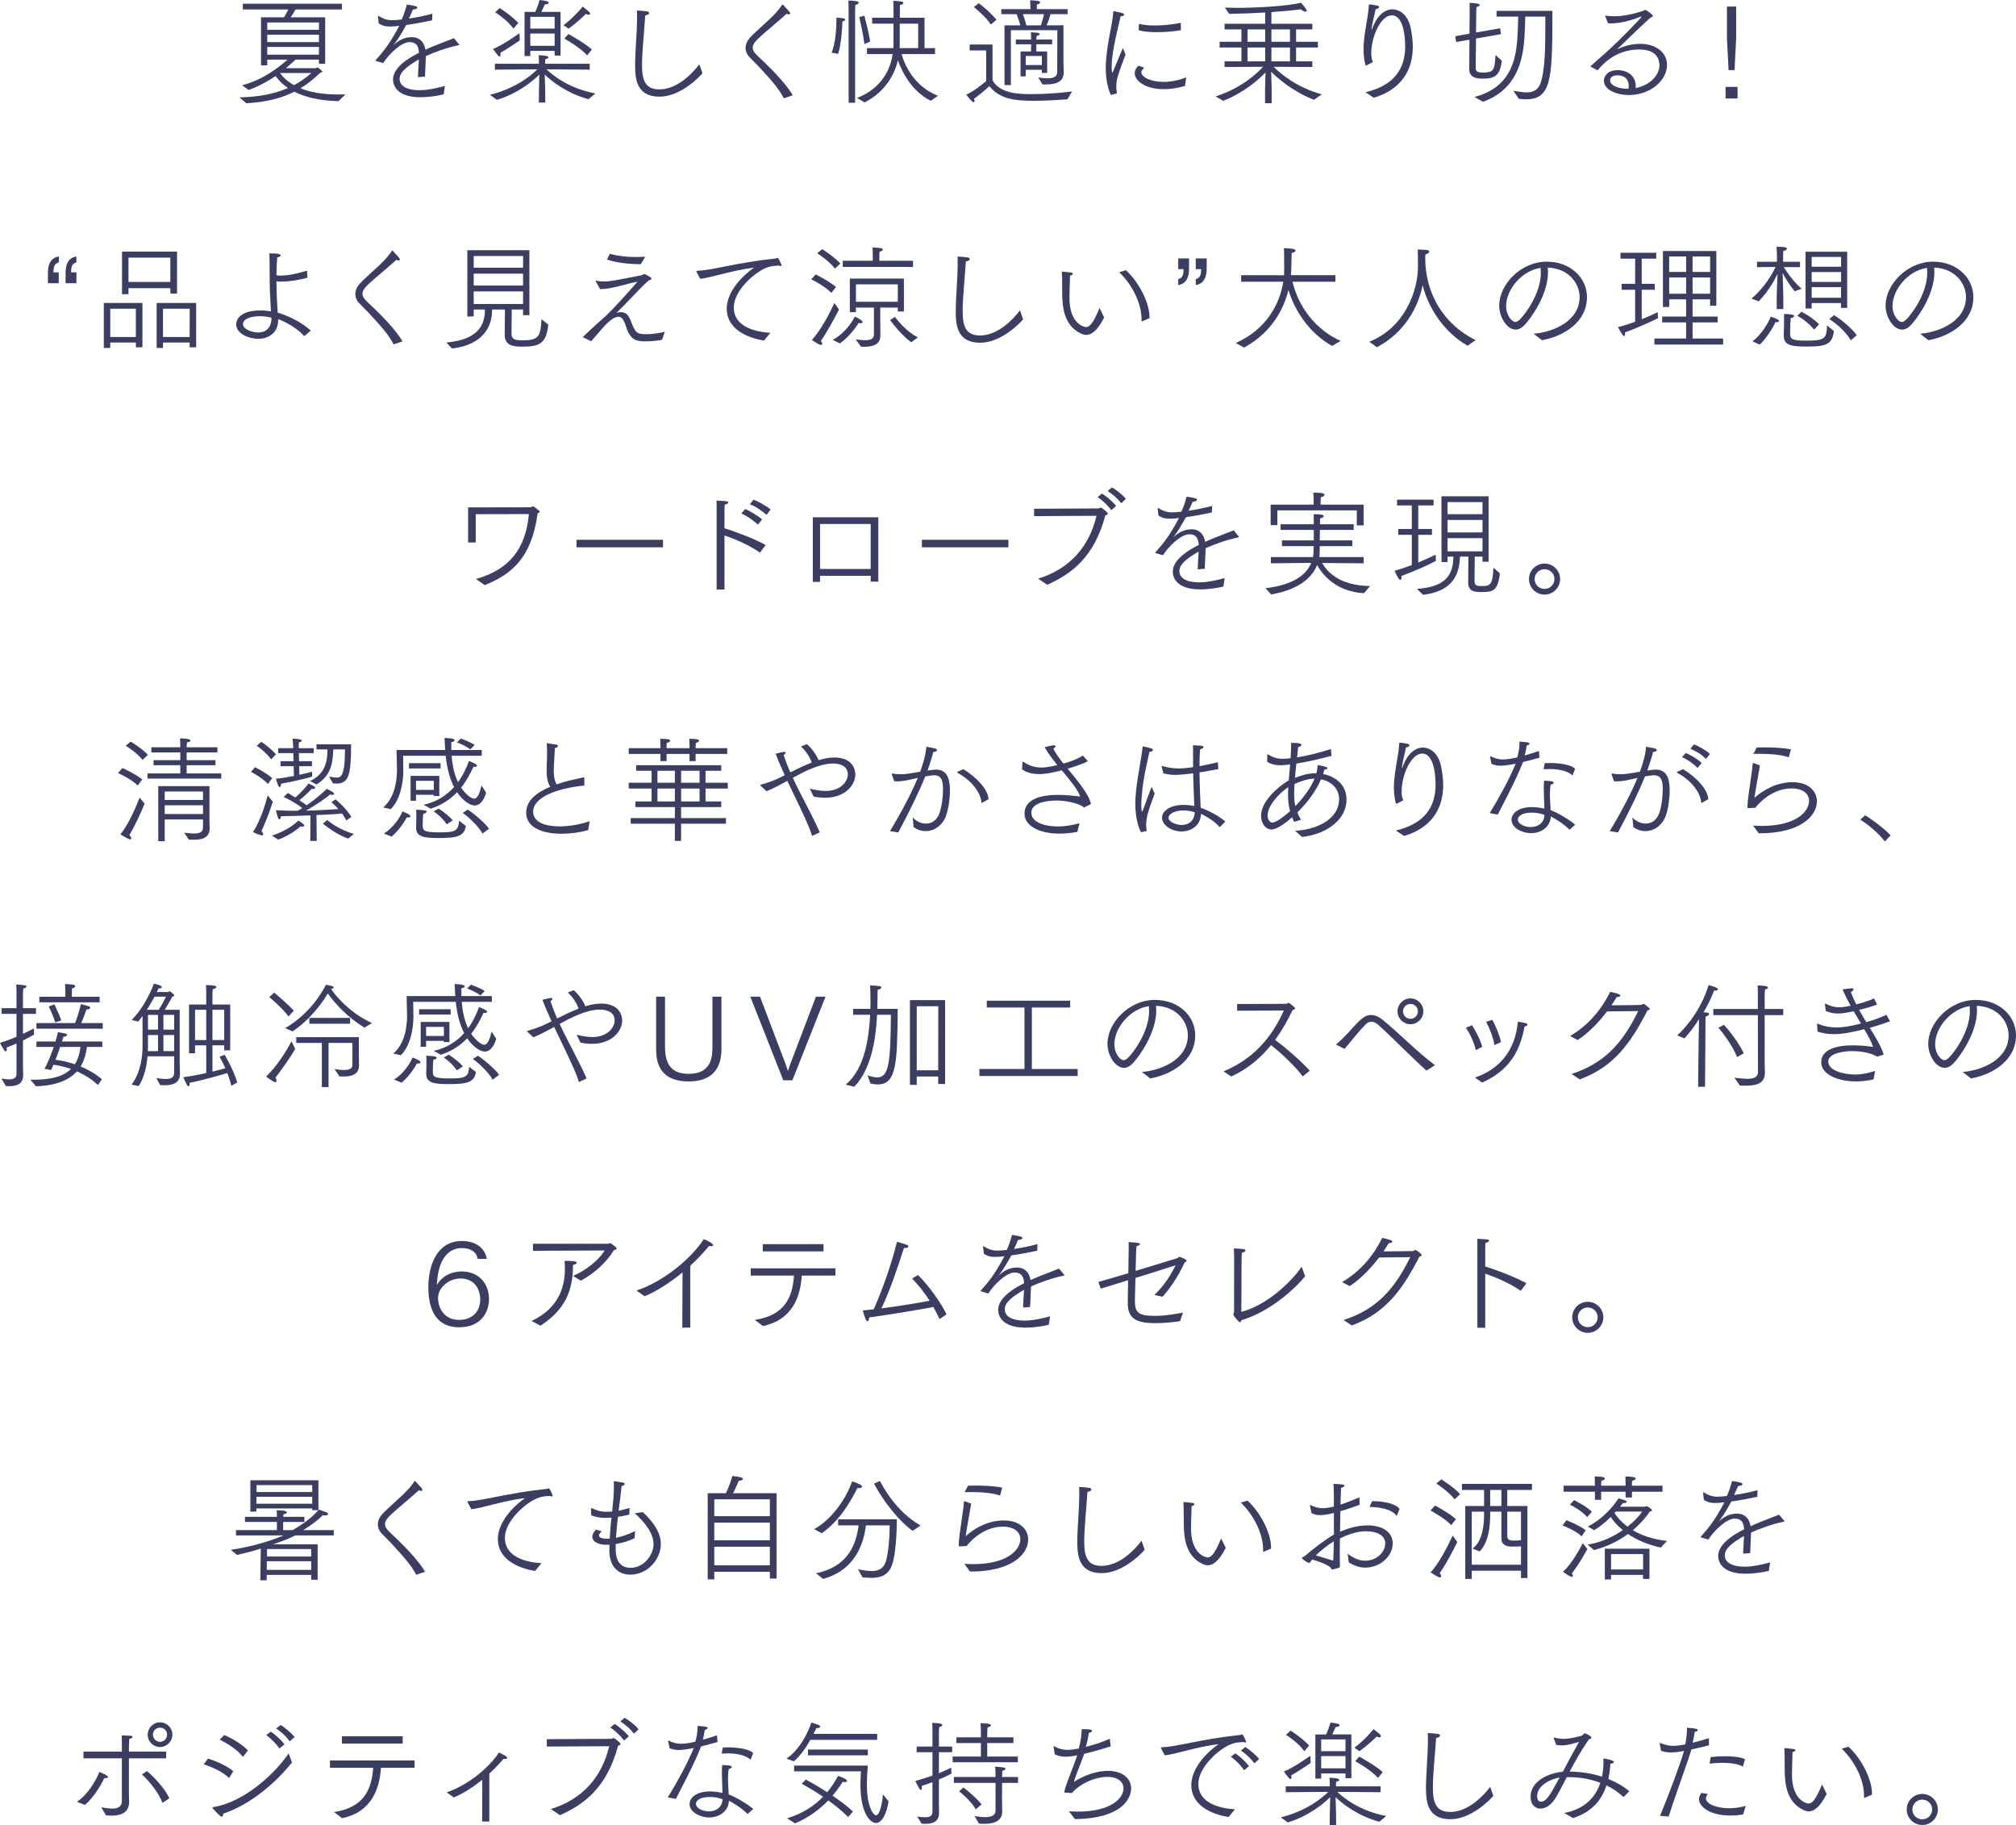 <?xml version="1.0" encoding="UTF-8"?><svg id="_レイヤー_2" xmlns="http://www.w3.org/2000/svg" viewBox="0 0 262.176 237.334"><g id="design"><path d="M31.142,12.66c2.521-.045,4.59-.465,6.314-1.215-.84-.57-1.334-1.155-1.604-1.56-.93.63-2.07,1.275-3.51,1.815l-.855-.615c2.775-.705,4.936-2.46,5.896-3.33h-2.625v.735l-.811.015V2.25h2.985c.255-.39.45-.78.555-1.02h-5.909V.48h12.884v.75h-6.029c-.135.24-.375.66-.63,1.02h4.484v6.045h-.81v-.54h-3.045c-.345.315-.75.69-1.245,1.11h3.87l.225-.09c.105,0,.63.45.63.54,0,.075-.104.12-.285.165-.675.63-1.47,1.35-2.55,1.995,1.155.48,2.73.81,4.936.81.284,0,.585,0,.899-.015l-.885.885c-2.655-.06-4.485-.585-5.745-1.23-1.515.765-3.494,1.365-6.255,1.5l-.885-.765ZM41.477,3.87v-.945h-6.72v.945h6.72ZM41.477,5.475v-.96h-6.72v.96h6.72ZM41.477,7.11v-1.005h-6.72v1.005h6.72ZM36.406,9.495c.301.42.855,1.035,1.83,1.575.825-.435,1.575-.96,2.25-1.575h-4.08Z" style="fill:#3b3e60; stroke-width:0px;"/><path d="M48.907,7.935c-.045-.015-.074-.03-.074-.06,0-.015.015-.045.029-.06.885-1.005,1.771-1.995,3.061-4.455-.436.06-.96.09-1.216.09-.659,0-1.064-.15-1.454-.405l-.105-.915c0-.03.015-.075.061-.075,0,0,.015.015.029.015.48.3,1.005.555,1.695.555h.104c.33,0,.735-.03,1.2-.09.271-.585.525-1.35.675-1.95,1.245.18,1.351.27,1.351.405,0,.12-.15.225-.57.255-.15.39-.36.825-.525,1.17.945-.135,1.995-.345,3.061-.63l-.03.855c-1.095.24-2.325.465-3.375.615-.479.87-1.08,1.905-1.545,2.475-.075.075-.104.12-.09.12,0,0,.045-.045.12-.105.555-.48,1.274-.915,2.234-.915,1.065,0,1.62.675,1.785,1.635.705-.33,1.095-.495,3.705-1.5l.66.795c.015.03.029.045.029.06,0,.03-.029.045-.074.06-1.636.33-3.3.975-4.26,1.41-.016.585-.091,2.07-.12,2.67l-.915.075c.015-.54.09-1.695.12-2.295-.21.105-.405.225-.585.345-1.755,1.065-1.92,1.755-1.92,2.175,0,.27.06,1.47,2.625,1.47.975,0,2.189-.255,3.27-.555l-.165,1.095c-.69.18-1.905.375-3.015.375-3.226,0-3.57-1.695-3.57-2.295,0-.96.75-2.175,3.375-3.48-.06-.885-.345-1.38-1.215-1.395-1.125,0-2.76,1.635-3.435,2.73l-.931-.27Z" style="fill:#3b3e60; stroke-width:0px;"/><path d="M63.715,12.329c3.345-.825,5.399-2.535,6.164-3.315l-5.52.045v-.765h5.729v-.045s0-.645-.029-1.065c.015,0,1.26,0,1.26.27,0,.105-.15.21-.405.24-.015.21-.015.45-.03.6h5.805v.765l-5.624-.045c.81.78,2.925,2.49,6.359,3.135l-.885.75c-2.865-.765-4.845-2.385-5.7-3.195.03.615.061,1.92.061,2.07l.015,1.56h-.84l.015-1.545c0-.12.03-1.455.045-2.085-.81.81-2.774,2.445-5.504,3.285l-.915-.66ZM67.6,5.25c-.24.165-1.635,1.125-2.535,1.62.03.075.03.15.03.225,0,.15-.045.255-.136.255-.164,0-.765-.87-.84-.99,1.215-.465,3-1.74,3.436-2.04l.045.93ZM64.989,1.05c.271.165,1.485.96,2.415,1.935l-.63.735c-.765-1.05-2.055-1.92-2.385-2.13l.6-.54ZM68.214,1.545h1.396c.285-.6.51-1.335.57-1.545.765.09,1.185.165,1.185.345,0,.12-.165.225-.45.225h-.06c-.075.165-.271.6-.45.975h2.49v5.685h-.766v-.615h-3.165v.675h-.75V1.545ZM72.129,3.72v-1.53h-3.165v1.53h3.165ZM72.129,5.955v-1.59h-3.165v1.59h3.165ZM73.284,3.27c1.229-.9,2.279-2.145,2.505-2.415.149.135.569.45.779.645.12.105.165.21.165.285,0,.075-.074.135-.194.135-.091,0-.21-.03-.346-.105-.27.255-1.229,1.185-2.25,1.905l-.659-.45ZM73.914,4.425c.345.195,2.01,1.11,3.06,2.01l-.615.765c-.93-1.02-2.595-1.98-2.97-2.175l.525-.6Z" style="fill:#3b3e60; stroke-width:0px;"/><path d="M91.354,9.525c-.391.48-2.851,3.045-5.595,3.045-2.91,0-3.165-2.205-3.165-4.02,0-1.875.255-4.335.255-6.315,0-.3,0-.6-.015-.87.359,0,1.005.06,1.35.12.135.03.24.12.24.21,0,.12-.136.24-.511.315-.135,2.085-.42,4.725-.42,6.465,0,2.085.495,3.15,2.266,3.15,2.34,0,4.35-2.145,5.189-3.27l.405,1.17Z" style="fill:#3b3e60; stroke-width:0px;"/><path d="M101.94,12.78c-.601-1.14-1.365-2.085-3.255-4.11l-1.261-1.29c-.329-.36-.465-.75-.465-1.14,0-.48.21-.945.57-1.335.465-.51,1.005-.975,1.515-1.455.42-.405.976-.87,1.485-1.395.359-.345.81-.87,1.17-1.41.045-.045.06-.06.075-.06.029,0,.045.015.074.045,0,0,.525.585.766.84.09.105.135.195.135.27,0,.075-.06.135-.165.135-.075,0-.18-.03-.285-.09-.12.12-.615.57-2.909,2.52-1.096.945-1.5,1.395-1.5,1.89,0,.165.045.345.165.525.225.375.944.975,1.289,1.32,1.29,1.23,3.075,3.12,3.75,4.35l-1.154.39Z" style="fill:#3b3e60; stroke-width:0px;"/><path d="M108.143,6.855c.556-1.32.63-3.345.63-4.215v-.345c.136.015.585.03.855.075.195.03.285.105.285.18,0,.09-.136.195-.36.24,0,.825-.18,3.06-.555,4.215l-.855-.15ZM110.362,1.275s-.015-.675-.029-1.2c.944,0,1.35.105,1.35.27,0,.105-.165.24-.45.3-.029.285-.029.705-.029.705v12.015h-.841V1.275ZM111.458,12.735c2.579-1.005,4.215-2.97,4.635-5.7h-3.345v-.78h3.435c.015-.225.015-.465.015-.72v-2.46h-2.774v-.765h2.774v-.765c0-.54,0-.915-.029-1.44.18.015.6.03.989.075.24.03.33.105.33.18,0,.12-.195.27-.45.3-.015.3-.015.54-.015,1.035v.615h3.21v3.945h1.365v.78h-4.351c.436,1.56,1.74,4.275,4.74,5.415l-.945.66c-2.43-1.23-3.734-3.69-4.274-5.28-.57,2.46-2.16,4.395-4.335,5.49l-.975-.585ZM112.418,5.73c-.165-1.32-.585-3.12-.675-3.51l.659-.18c.09.33.525,1.95.766,3.36l-.75.33ZM119.407,6.255v-3.18h-2.399v2.625c0,.18,0,.375-.016.555h2.415Z" style="fill:#3b3e60; stroke-width:0px;"/><path d="M128.249,6.555h-2.145v-.765h2.97v4.65c1.005,1.8,3.615,1.8,5.115,1.8,1.71,0,3.704-.15,5.234-.345l-.615,1.02c-1.08.075-2.805.195-4.395.195-2.76,0-4.455-.33-5.745-1.905,0,0-1.034.96-1.994,1.635.045.105.06.195.06.27,0,.12-.045.195-.12.195-.195,0-.899-.915-.96-.99,1.215-.555,2.595-1.77,2.595-1.77v-3.99ZM127.289.42c.226.15,1.44,1.11,2.295,2.145l-.72.63c-.705-1.05-1.95-2.07-2.22-2.28l.645-.495ZM130.634,3.3h2.056c-.136-.54-.346-1.11-.48-1.455h-1.995v-.66h3.795v-.12c0-.09-.015-.57-.045-1.035,1.125.06,1.306.135,1.306.285,0,.105-.15.225-.421.27,0,.015-.015.09-.015.525v.075h4.005v.66h-2.22c-.105.36-.3.96-.51,1.455l2.189-.015v4.635l.03,1.485v.045c0,1.305-1.2,1.53-2.37,1.53h-.375l-.57-.9c.42.045.855.105,1.245.105.705,0,1.23-.18,1.23-.855l.015-5.4h-6.045v7.14h-.825V3.3ZM132.719,6.69h1.365l.015-.93h-1.994v-.615h1.994v-.09c0-.15-.015-.525-.045-.855.12.015.54.015.855.06.21.03.3.105.3.18,0,.09-.135.195-.39.225-.03.15-.045.36-.045.48l2.055-.015v.63h-2.055v.93h1.409v2.79h-.689v-.405h-2.1v.855h-.676v-3.24ZM135.359,3.3c.18-.525.33-1.05.42-1.455h-2.76c.135.315.314.855.465,1.455h1.875ZM135.494,8.46v-1.185h-2.1v1.185h2.1Z" style="fill:#3b3e60; stroke-width:0px;"/><path d="M144.464,12.344c-.465-.975-.66-2.265-.66-3.465,0-.24,0-.465.016-.69.165-2.85.84-4.785.96-6.675.015-.06.015-.075.045-.075.06,0,1.095.255,1.095.255.18.045.271.135.271.21,0,.105-.136.195-.466.225-.194.99-.914,3.6-1.109,5.64,0,.06-.045.54-.045.975,0,.51.06.72.075.72.045,0,.12-.18.194-.39.271-.66.87-2.085,1.186-2.835.045.12.225.585.345.855-.285.825-.735,1.905-.975,2.745-.105.345-.226.81-.226,1.395,0,.255.016.525.075.825v.03c0,.03-.015.06-.06.075l-.721.18ZM148.799,8.79c-.33.39-.375.48-.375.585,0,.645,1.2,1.275,2.896,1.275.96,0,1.979-.21,2.939-.585l-.15,1.11c-1.005.3-1.92.42-2.729.42-2.535,0-3.81-1.14-3.81-2.07,0-.375.21-.72.465-.975l.765.24ZM148.124,3.09c.555.165,1.275.225,2.07.225,1.095,0,2.31-.135,3.374-.345v.96c-.75.135-1.965.255-3.119.255-.915,0-1.785-.075-2.37-.255l.045-.84Z" style="fill:#3b3e60; stroke-width:0px;"/><path d="M158.084,12.54c3.314-1.065,5.354-2.94,6.164-3.855l-4.994.03v-.735h2.189v-1.8h-2.835v-.75h2.835v-1.605h-2.189v-.735h5.279v-1.47c-1.62.105-3.284.165-4.68.18l-.555-.81c.495.015,1.035.03,1.59.03,2.88,0,6.479-.24,8.324-.66.12.18.45.495.646.84.045.075.075.135.075.18,0,.09-.075.135-.165.135-.15,0-.375-.105-.585-.3-1.065.135-2.415.255-3.84.36v1.515h5.324v.735h-2.114v1.605h2.834v.75h-2.834v1.8h2.114v.735l-5.04-.03c.87.87,3,2.685,6.271,3.585l-1.021.705c-2.76-1.08-4.68-2.76-5.564-3.645.015.585.06,1.815.06,2.07v2.025h-.854v-2.025c.015-.24.045-1.38.06-1.98-.885.93-2.76,2.61-5.505,3.69l-.989-.57ZM164.533,5.43v-1.605h-2.295v1.605h2.295ZM164.533,7.98v-1.8h-2.295v1.8h2.295ZM167.759,5.43v-1.605h-2.415v1.605h2.415ZM167.759,7.98v-1.8h-2.415v1.8h2.415Z" style="fill:#3b3e60; stroke-width:0px;"/><path d="M177.579,12c2.535-.615,5.16-2.04,5.16-5.94,0-1.74-.345-4.065-1.74-4.065-1.439,0-2.67,2.775-2.67,4.935,0,.555.09.825.21,1.14l-.825.435c-.015.015-.045.03-.074.03-.105,0-.315-1.065-.315-2.16,0-.18,0-.36.015-.555.136-2.1.556-3.27.676-5.16.015-.075.015-.09.074-.09.12,0,.886.12.99.15.165.03.271.12.271.21,0,.105-.136.21-.45.27-.165.81-.48,1.95-.525,2.505v.06c0,.06,0,.09.016.09.015,0,.045-.06.074-.135.585-1.68,1.605-2.505,2.625-2.505.931,0,1.815.675,2.22,1.89.285.87.421,2.265.421,2.955,0,4.62-3.33,6.15-5.085,6.645l-1.065-.705Z" style="fill:#3b3e60; stroke-width:0px;"/><path d="M191.1,5.16l-1.726.3-.12-.75,1.846-.33.029-2.91s0-.705-.015-1.095c.104,0,1.32.03,1.32.255,0,.12-.165.24-.42.285-.03.225-.03.66-.03.66l-.03,2.655,3.135-.555.105.765-3.24.57-.045,3.78c0,.54.255.645.945.645.975,0,1.319-.15,1.484-.855.105-.435.12-1.095.15-1.425l.825.75c-.256,1.845-.795,2.325-2.49,2.325-.93,0-1.755-.18-1.755-1.305v-.045l.03-3.72ZM191.744,12.614c5.295-1.395,5.505-5.745,5.64-8.685.03-.6.045-1.245.061-1.77h-2.82v-.75h7.26v.765c0,8.28-.21,10.74-3.45,10.74-.284,0-.6-.03-.915-.06l-.704-1.05c.63.105,1.215.21,1.739.21.9,0,1.59-.33,1.92-1.605.585-2.325.465-5.805.495-8.25h-2.609c-.016.51-.03,1.17-.061,1.785-.12,3.03-.54,7.515-5.43,9.285l-1.125-.615Z" style="fill:#3b3e60; stroke-width:0px;"/><path d="M206.924,8.7c-.045-.015-.061-.045-.061-.06,0-.03.016-.06.046-.09.704-.645,1.334-1.17,1.739-1.53l.54-.495c1.215-1.095,4.26-4.17,4.26-4.32,0-.03-.03-.045-.06-.045-.03,0-.061.015-.105.03-1.14.48-2.64.855-3.765.855-.135,0-.27,0-.39-.015l-.346-.855c-.015-.03-.029-.06-.029-.09s.029-.045.075-.045h.029c.345.045.675.075,1.035.075,1.275,0,2.58-.3,3.75-.69.149-.045.21-.135.3-.135.21,0,1.02.66,1.02.78s-.27.165-.359.255c-.811.705-4.29,4.065-4.29,4.08h.015c.016,0,.075-.03.105-.045,1.17-.57,2.325-.66,2.88-.66,1.979,0,3.479,1.095,3.479,2.73,0,1.965-2.055,3.93-5.01,3.93-1.229,0-3.194-.525-3.194-1.875,0-.645.54-1.365,1.8-1.365,1.02,0,2.34.555,2.34,2.115l-.015.225c2.204-.48,3.09-1.92,3.09-2.94,0-1.635-1.32-2.085-2.625-2.085-2.67,0-4.425,1.485-5.415,2.715l-.84-.45ZM211.813,11.16c0-.285-.06-1.365-1.485-1.365-.944,0-.944.585-.944.66,0,.57.87,1.08,2.22,1.08h.18c.016-.135.03-.255.03-.375Z" style="fill:#3b3e60; stroke-width:0px;"/><path d="M224.405,11.295h1.56v1.515h-1.56v-1.515ZM224.585,4.92V.855h1.2v4.065l-.21,4.2h-.78l-.21-4.2Z" style="fill:#3b3e60; stroke-width:0px;"/><path d="M6.232,35.57c0-1.095.27-2.025,1.425-2.22v.765c-.66.165-.705.735-.705,1.305h.69v1.41h-1.41v-1.26ZM8.527,35.57c0-1.095.27-2.025,1.41-2.22v.765c-.646.165-.69.735-.69,1.305h.69v1.41h-1.41v-1.26Z" style="fill:#3b3e60; stroke-width:0px;"/><path d="M13.5,39.395h5.024v5.76l-.84.015-.016-.63h-3.329v.705h-.84v-5.85ZM17.669,43.82v-3.675h-3.329v3.675h3.329ZM15.869,32.72h7.155v5.46l-.87-.015v-.69h-5.445v.78h-.84v-5.535ZM22.154,36.665v-3.165h-5.445v3.165h5.445ZM20.369,39.395h5.145v5.76l-.854.015v-.63h-3.465v.705h-.825v-5.85ZM24.659,43.82l.015-3.675h-3.479v3.675h3.465Z" style="fill:#3b3e60; stroke-width:0px;"/><path d="M39.561,43.715c-.811-.975-2.37-1.845-3.391-2.22v.195c0,1.44-1.095,2.37-2.579,2.37-1.215,0-2.88-.66-2.88-1.89,0-.255.135-1.8,3.149-1.8.48,0,.975.045,1.38.12-.03-.57-.09-1.47-.135-2.445-.06-1.695-.015-3.6-.075-5.1,1.29,0,1.47.135,1.47.255,0,.105-.12.21-.449.27-.061.735-.091,1.515-.105,2.325.18.03.375.045.585.045,1.095,0,2.49-.36,3.39-.645l.061.915c-1.005.3-2.385.51-3.405.51-.24,0-.45,0-.63-.03,0,.75.03,1.875.165,4.065,1.38.39,3.255,1.335,4.305,2.34l-.854.72ZM33.785,41.12c-1.229,0-2.189.375-2.189,1.035,0,.645,1.125,1.08,1.979,1.08,1.035,0,1.726-.645,1.726-1.86v-.06c-.45-.12-.99-.195-1.516-.195Z" style="fill:#3b3e60; stroke-width:0px;"/><path d="M51.188,44.78c-.601-1.14-1.365-2.085-3.255-4.11l-1.26-1.29c-.33-.36-.465-.75-.465-1.14,0-.48.21-.945.569-1.335.465-.51,1.005-.975,1.515-1.455.421-.405.976-.87,1.485-1.395.36-.345.81-.87,1.17-1.41.045-.045.061-.06.075-.06.03,0,.045.015.075.045,0,0,.524.585.765.84.09.105.135.195.135.27,0,.075-.06.135-.165.135-.074,0-.18-.03-.285-.09-.119.12-.614.57-2.909,2.52-1.095.945-1.5,1.395-1.5,1.89,0,.165.045.345.165.525.225.375.944.975,1.29,1.32,1.29,1.23,3.074,3.12,3.75,4.35l-1.155.39Z" style="fill:#3b3e60; stroke-width:0px;"/><path d="M58.047,44.54c4.215-.375,4.919-2.34,5.01-3.96v-.33h-1.455v.9l-.825.015v-8.625h8.069v8.445h-.824v-.735h-1.471c-.015.75-.029,2.28-.029,2.88v.24c.015.765.404.885,1.47.885,2.055,0,2.31-.495,2.43-2.745l.885.705c-.255,2.49-1.185,2.865-3.375,2.865-1.244,0-2.295-.165-2.295-1.53l.03-3.3h-1.665c-.015.135-.015.27-.015.36-.075,1.815-1.11,4.23-5.205,4.71l-.734-.78ZM68.021,34.82l.015-1.53h-6.435v1.53h6.42ZM68.021,37.13v-1.545h-6.42v1.545h6.42ZM68.021,39.53v-1.635h-6.42v1.635h6.42Z" style="fill:#3b3e60; stroke-width:0px;"/><path d="M75.868,43.88c-.03-.015-.045-.03-.045-.045,0-.03.015-.045.029-.06,1.051-1.05,2.535-2.31,2.955-2.715.9-.84,2.805-2.94,4.095-4.425-.614.105-1.56.36-2.43.585-.854.21-1.695.375-2.34.375h-.09l-.54-.945c-.03-.045-.03-.075-.03-.09,0-.045.016-.06.061-.06.015,0,.029.015.06.015.315.06.63.09.96.09.705,0,1.29-.105,4.875-.81.149-.03.255-.165.375-.165.09,0,.93.435.93.615,0,.09-.104.165-.33.195-.375.315-.614.555-.96.9-2.055,2.145-2.835,2.925-3.239,3.315-.03.03-.061.045-.061.045h.016l.09-.03c.149-.06.33-.075.495-.075.765,0,1.02.51,1.274,1.095.615,1.56.735,1.77,2.04,1.77.81,0,1.62-.135,2.399-.315l-.359,1.05c-.54.09-1.351.195-2.115.195-.96,0-1.859-.045-2.43-1.515-.12-.33-.225-.72-.39-1.05-.21-.48-.436-.63-.735-.63-.75,0-1.695,1.005-2.52,1.995-.36.405-.705.825-1.021,1.185l-1.02-.495ZM79.317,33.005c1.021.285,2.16.42,3.36.42.405,0,.81-.015,1.229-.045l-.569.975c-1.38,0-3.18-.165-4.41-.615l.39-.735Z" style="fill:#3b3e60; stroke-width:0px;"/><path d="M90.584,35.36c-.016-.03-.03-.06-.03-.09,0-.045.03-.06.104-.06,1.891-.03,5.115-1.065,10.14-1.59.075,0,.15-.03.21-.045.03-.015.075-.045.12-.045.135,0,.48.855.48.87.015.045.029.075.029.105,0,.06-.045.09-.119.09-.061,0-.136-.03-.21-.06-.811.03-1.186.09-1.756.33-1.38.57-4.124,2.88-4.124,5.115,0,2.55,2.85,3.18,4.755,3.3l-.825,1.005c-1.516-.24-4.845-1.14-4.845-4.185,0-1.545,1.125-3.57,3.54-5.295-2.7.315-5.625,1.32-6.99,1.455l-.479-.9Z" style="fill:#3b3e60; stroke-width:0px;"/><path d="M106.077,35.69c.285.135,1.83.93,2.641,1.635l-.601.765c-.779-.825-2.279-1.605-2.625-1.77l.585-.63ZM109.107,40.25c-.555,1.125-1.59,2.985-2.354,4.08.119.135.18.255.18.36,0,.105-.075.165-.18.165-.256,0-1.051-.57-1.171-.66,1.171-1.23,2.386-3.6,2.926-4.785l.6.84ZM106.933,32.405c.24.15,1.59,1.035,2.354,1.86l-.705.66c-.705-.915-1.994-1.8-2.31-1.995l.66-.525ZM108.312,44.195c1.74-.96,2.655-2.625,2.865-3.03.404.195,1.005.51,1.005.72,0,.09-.12.15-.271.15-.075,0-.165-.015-.24-.045-.689,1.065-1.484,1.98-2.444,2.67l-.915-.465ZM109.603,33.905h3.899v-.735s-.015-.585-.029-.99c.854.045,1.335.06,1.335.255,0,.12-.15.24-.421.3-.029.165-.029.51-.029.555v.615h4.38v.81h-9.135v-.81ZM111.282,44.135c.345.03.81.105,1.245.105.6,0,1.125-.135,1.125-.72v-3.525h-2.34v.6h-.795v-4.365h7.034v4.275h-.795v-.51h-2.279v2.175c0,.75.015,1.32.015,1.44v.045c0,1.215-1.08,1.44-2.145,1.44-.12,0-.256-.015-.375-.015l-.69-.945ZM116.757,39.245v-2.265h-5.444v2.265h5.444ZM116.382,41.21c.48.615,1.53,1.92,2.985,2.67l-.87.63c-1.275-.975-2.22-2.19-2.745-2.88l.63-.42Z" style="fill:#3b3e60; stroke-width:0px;"/><path d="M133.052,41.525c-.391.48-2.851,3.045-5.595,3.045-2.91,0-3.165-2.205-3.165-4.02,0-1.875.255-4.335.255-6.315,0-.3,0-.6-.015-.87.359,0,1.005.06,1.35.12.135.03.24.12.24.21,0,.12-.136.24-.511.315-.135,2.085-.42,4.725-.42,6.465,0,2.085.495,3.15,2.266,3.15,2.34,0,4.35-2.145,5.189-3.27l.405,1.17Z" style="fill:#3b3e60; stroke-width:0px;"/><path d="M143.593,41.285c-.93,1.83-1.725,2.265-2.324,2.265-.3,0-.54-.105-.735-.195-2.189-1.065-2.399-3.465-2.399-5.34,0-1.905-.016-2.25-.045-2.595,0-.09.029-.105.06-.105.015,0,.045.015.075.015,0,0,.779.06,1.109.12.105.015.181.075.181.15,0,.09-.105.195-.36.24-.03.57-.075,2.715-.075,2.925,0,3.24,1.815,3.765,2.16,3.765.555,0,1.005-.705,1.755-2.475l.6,1.23ZM148.558,41.78c-.015.015-.045.015-.06.015-.03,0-.045-.015-.045-.06v-.24c0-2.055-1.215-4.485-2.895-6.09l.854-.27c1.635,1.44,3.075,4.2,3.075,6.075v.165l-.931.405Z" style="fill:#3b3e60; stroke-width:0px;"/><path d="M153.224,36.305c.646-.165.69-.735.69-1.305h-.69v-1.395h1.41v1.26c0,1.08-.27,2.01-1.41,2.205v-.765ZM155.504,36.305c.645-.165.705-.735.705-1.305h-.705v-1.395h1.425v1.26c0,1.08-.285,2.01-1.425,2.205v-.765Z" style="fill:#3b3e60; stroke-width:0px;"/><path d="M160.706,44.599c4.05-1.77,5.744-5.16,6.18-7.965h-5.476v-.855l5.58.015c.015-.255.015-.48.015-.72,0-2.055,0-2.385-.045-2.805.795.03,1.516.06,1.516.315,0,.12-.165.255-.495.315-.03.585-.03,1.545-.061,2.25l-.045.63h5.79v.855h-5.58c.766,3.21,2.94,6.21,6.255,7.695l-1.095.66c-2.865-1.59-4.83-4.455-5.685-7.275-.78,3.165-2.73,5.835-5.775,7.485l-1.079-.6Z" style="fill:#3b3e60; stroke-width:0px;"/><path d="M178.074,44.435c4.68-1.86,6.329-6.705,6.329-9.75,0-1.155-.015-1.92-.029-2.235.194.015.63,0,1.14.06.255.03.36.105.36.21,0,.135-.24.315-.495.36-.016.105-.03.21-.03.36v.135c0,4.485,2.31,8.58,6.555,10.65l-1.05.735c-2.985-1.725-5.055-4.755-5.85-7.875-.556,2.865-2.355,6.18-5.94,8.07l-.989-.72Z" style="fill:#3b3e60; stroke-width:0px;"/><path d="M199.453,43.4c2.521-.21,5.97-1.62,5.97-4.785,0-1.53-1.17-3.675-4.14-3.825.015.195.03.39.03.6,0,2.955-2.22,5.985-3,6.825-.405.45-.825.645-1.215.645-1.095,0-2.13-1.59-2.13-3.12,0-2.76,2.835-5.715,6.165-5.715,3.164,0,5.249,2.16,5.249,4.605,0,3.255-3,5.085-5.85,5.61l-1.08-.84ZM195.868,39.77c0,1.335.811,2.1,1.186,2.1.18,0,.375-.105.615-.345.585-.555,2.715-3.285,2.715-6.075,0-.21-.016-.42-.03-.615-2.521.375-4.485,2.88-4.485,4.935Z" style="fill:#3b3e60; stroke-width:0px;"/><path d="M212.647,37.685h-1.755v-.78h1.755v-3.27h-1.905v-.765h4.65v.765h-1.891v3.27h1.695v.78h-1.695v3.825c.915-.36,1.695-.72,2.085-.93l.03.795c-1.08.54-2.685,1.26-4.305,1.86.015.075.03.15.03.21,0,.15-.061.255-.15.255q-.149,0-.78-1.155c.721-.18,1.5-.435,2.235-.705v-4.155ZM215.152,44.015h4.125v-2.085h-3.12v-.765h3.12v-2.235h-2.205v.99h-.81v-7.275h6.944v7.11h-.81v-.825h-2.28v2.235h3.255v.765h-3.255v2.085h3.975v.795h-8.939v-.795ZM219.277,35.36v-2.01h-2.205v2.01h2.205ZM219.277,38.195v-2.115h-2.205v2.115h2.205ZM222.397,35.36v-2.01h-2.28v2.01h2.28ZM222.397,38.195v-2.115h-2.28v2.115h2.28Z" style="fill:#3b3e60; stroke-width:0px;"/><path d="M227.773,38.825c1.771-1.47,2.745-3.285,3.135-4.11-.854.015-2.1.03-2.414.03v-.705h2.595v-.96c0-.165-.016-.585-.045-1.005.225.015.705.03,1.005.06.225.03.33.12.33.21,0,.12-.181.255-.465.285-.016.09-.016.6-.016.6l-.015.81h2.205v.705c-.255,0-1.306-.015-2.115-.015.36.585,1.2,1.845,2.325,2.82l-.915.33c-.646-.81-1.23-1.755-1.561-2.385.03.78.091,2.385.091,3.09v1.605h-.855v-1.605c0-.69.075-2.145.105-2.97-.436.93-1.23,2.31-2.445,3.57l-.945-.36ZM227.909,44.39c1.14-.885,1.994-2.25,2.369-3.21.136.03,1.08.345,1.08.555,0,.09-.12.165-.314.165-.045,0-.09,0-.15-.015-.435.99-1.32,2.235-2.04,2.925l-.944-.42ZM232.019,41.945s0-.72-.015-1.11c1.29,0,1.319.21,1.319.255,0,.12-.18.255-.449.27-.016.255-.046.63-.046.75,0,.21-.029.855-.029,1.29,0,.705.3.9,2.069.9,2.4,0,2.686-.225,2.73-1.98l.899.735c-.21,1.8-1.125,2.01-3.539,2.01-1.98,0-2.985-.15-2.985-1.395v-.105l.045-1.62ZM234.269,40.535c.765.375,1.695,1.02,2.295,1.635l-.645.705c-.556-.72-1.381-1.365-2.176-1.815l.525-.525ZM234.809,32.735h5.415v7.305h-.811v-.63h-3.81v.705h-.795v-7.38ZM239.429,34.685v-1.275h-3.825v1.275h3.825ZM239.429,36.665v-1.29h-3.825v1.29h3.825ZM239.413,38.72l.016-1.38h-3.825v1.38h3.81ZM238.514,40.985c.944.555,2.324,1.725,2.954,2.61l-.765.66c-.75-1.215-1.875-2.175-2.805-2.76l.615-.51Z" style="fill:#3b3e60; stroke-width:0px;"/><path d="M249.703,43.4c2.521-.21,5.97-1.62,5.97-4.785,0-1.53-1.17-3.675-4.14-3.825.015.195.03.39.03.6,0,2.955-2.22,5.985-3,6.825-.405.45-.825.645-1.215.645-1.095,0-2.13-1.59-2.13-3.12,0-2.76,2.835-5.715,6.165-5.715,3.164,0,5.249,2.16,5.249,4.605,0,3.255-3,5.085-5.85,5.61l-1.08-.84ZM246.118,39.77c0,1.335.811,2.1,1.186,2.1.18,0,.375-.105.615-.345.585-.555,2.715-3.285,2.715-6.075,0-.21-.016-.42-.03-.615-2.521.375-4.485,2.88-4.485,4.935Z" style="fill:#3b3e60; stroke-width:0px;"/><path d="M61.897,75.295c4.38-1.23,6.479-3.975,6.885-8.445l-6.915.015v3.675h-.99v-4.56l8.085-.015c.18,0,.225-.12.33-.12.12,0,.9.57.9.705,0,.075-.105.135-.271.195-.81,5.97-3.524,7.98-6.885,9.345l-1.14-.795Z" style="fill:#3b3e60; stroke-width:0px;"/><path d="M74.973,70.195h11.25v.975h-11.25v-.975Z" style="fill:#3b3e60; stroke-width:0px;"/><path d="M93.197,66.4v-.45c0-.255,0-.585-.015-.855,1.26.06,1.53.075,1.53.24,0,.105-.136.225-.465.285-.03.375-.03.735-.03.96v2.115c1.53.465,3.96,1.41,5.354,2.175l-.734.99c-1.471-1.02-3.195-1.74-4.62-2.235v7.035h-1.021v-10.26ZM96.918,66.19c.54.24,1.499.765,2.189,1.35l-.555.69c-.54-.54-1.425-1.155-2.146-1.455l.511-.585ZM97.997,64.975c.525.21,1.5.69,2.221,1.275l-.525.705c-.54-.48-1.455-1.125-2.175-1.38l.479-.6Z" style="fill:#3b3e60; stroke-width:0px;"/><path d="M105.702,67.27h8.52v8.37h-.99v-.765h-6.585v.795h-.944v-8.4ZM113.231,73.99v-5.85h-6.585v5.85h6.585Z" style="fill:#3b3e60; stroke-width:0px;"/><path d="M119.892,70.195h11.25v.975h-11.25v-.975Z" style="fill:#3b3e60; stroke-width:0px;"/><path d="M135.006,75.25c3.99-1.23,6.615-4.035,7.59-8.175l-8.114.045v-.96l8.31-.045c.194,0,.27-.105.375-.105.09,0,.899.585.899.78,0,.12-.149.18-.314.225-1.485,5.535-4.485,7.65-7.56,9.03l-1.186-.795ZM143.301,64.18c.36.21,1.245.87,1.845,1.605l-.615.555c-.54-.69-1.034-1.17-1.784-1.695l.555-.465ZM144.605,63.385c.345.18,1.186.75,1.815,1.485l-.601.57c-.569-.705-1.035-1.095-1.77-1.59l.555-.465Z" style="fill:#3b3e60; stroke-width:0px;"/><path d="M150.313,71.935c-.045-.015-.075-.03-.075-.06,0-.015.015-.045.03-.06.885-1.005,1.77-1.995,3.06-4.455-.436.06-.96.09-1.215.09-.66,0-1.065-.15-1.455-.405l-.105-.915c0-.03.016-.075.061-.075,0,0,.015.015.029.015.48.3,1.006.555,1.695.555h.105c.33,0,.734-.03,1.199-.09.271-.585.525-1.35.676-1.95,1.244.18,1.35.27,1.35.405,0,.12-.15.225-.57.255-.149.39-.359.825-.524,1.17.944-.135,1.994-.345,3.06-.63l-.03.855c-1.095.24-2.324.465-3.375.615-.479.87-1.08,1.905-1.545,2.475-.074.075-.104.12-.09.12,0,0,.045-.045.12-.105.555-.48,1.275-.915,2.235-.915,1.064,0,1.619.675,1.784,1.635.705-.33,1.096-.495,3.705-1.5l.66.795c.015.03.03.045.03.06,0,.03-.03.045-.075.06-1.635.33-3.3.975-4.26,1.41-.016.585-.09,2.07-.12,2.67l-.915.075c.015-.54.09-1.695.12-2.295-.21.105-.405.225-.585.345-1.755,1.065-1.92,1.755-1.92,2.175,0,.27.06,1.47,2.625,1.47.975,0,2.189-.255,3.27-.555l-.165,1.095c-.689.18-1.904.375-3.015.375-3.225,0-3.57-1.695-3.57-2.295,0-.96.75-2.175,3.375-3.48-.06-.885-.345-1.38-1.215-1.395-1.125,0-2.76,1.635-3.435,2.73l-.93-.27Z" style="fill:#3b3e60; stroke-width:0px;"/><path d="M165.274,72.445h5.475c.045-.225.06-.45.075-.675l.015-.75h-4.125v-.75h4.141v-1.365h-4.32v-.735h4.32c0-.615-.016-1.11-.016-1.305.99,0,1.305.09,1.305.255,0,.12-.194.255-.479.3v.75h4.38v.735h-4.395l-.016,1.365h4.23v.75h-4.23c-.015.36-.015.645-.015.855,0,.165-.015.36-.045.57h5.76v.81l-5.4-.045c.646,1.11,2.221,2.955,6.24,3l-.795.93c-3.645-.195-5.445-2.445-6.09-3.675-.57,1.455-2.115,3.165-5.984,3.84-.091-.105-.54-.615-.721-.81,3.601-.435,5.311-1.74,5.94-3.3l-5.25.06v-.81ZM165.244,65.62h5.595v-.525s0-.525-.045-1.035c.96,0,1.455.075,1.455.27,0,.135-.15.27-.48.33l-.029.6v.36h5.595v2.7h-.885v-1.95h-10.335v1.92h-.87v-2.67Z" style="fill:#3b3e60; stroke-width:0px;"/><path d="M183.6,69.55h-1.755v-.765h1.755v-3.06h-1.92v-.75h4.755v.75h-1.995v3.06h1.785v.765h-1.785v3.6c1.005-.42,1.845-.81,2.265-1.02l.03.81c-1.05.555-2.73,1.32-4.5,1.965.015.06.03.135.03.195,0,.165-.061.3-.165.3-.061,0-.15-.06-.24-.21-.255-.39-.42-.81-.495-.96.735-.21,1.5-.48,2.235-.75v-3.93ZM184.274,76.584c3.645-.285,4.694-1.68,4.739-4.2h-.765v.705h-.78l-.015-8.55h6.135v8.505h-.795v-.66h-1.005c0,.96-.03,3.09-.03,3.18.016.63.33.645,1.021.645,1.08,0,1.35-.27,1.439-2.385l.84.735c-.285,2.355-.93,2.43-2.489,2.43-.75,0-1.636-.06-1.636-1.215v-.045l.03-3.345h-1.095c-.075,2.61-1.2,4.53-4.8,4.965l-.795-.765ZM192.794,66.865v-1.575h-4.545v1.575h4.545ZM192.794,69.235v-1.62h-4.545v1.62h4.545ZM192.794,71.695v-1.71h-4.545v1.71h4.545Z" style="fill:#3b3e60; stroke-width:0px;"/><path d="M200.864,73.285c1.11,0,2.025.9,2.025,2.01,0,1.125-.915,2.025-2.025,2.025s-2.024-.9-2.024-2.025c0-1.11.914-2.01,2.024-2.01ZM202.154,75.295c0-.705-.585-1.275-1.29-1.275s-1.29.57-1.29,1.275c0,.72.585,1.29,1.29,1.29s1.29-.57,1.29-1.29Z" style="fill:#3b3e60; stroke-width:0px;"/><path d="M15.916,99.87c.27.105,1.814.855,2.579,1.485l-.585.795c-.765-.765-2.234-1.5-2.564-1.62l.57-.66ZM18.811,104.505c-.45,1.065-1.11,2.61-1.995,4.095.18.15.255.315.255.42,0,.09-.045.135-.135.135-.195,0-.975-.465-1.29-.66,1.05-1.185,2.175-3.885,2.505-4.77l.66.78ZM16.995,96.435c.226.135,1.5.93,2.235,1.725l-.69.66c-.689-.885-1.92-1.68-2.189-1.845l.645-.54ZM19.186,100.575h4.26v-1.065h-3.479v-.66h3.479v-1.005h-3.765v-.675h3.765v-.18c0-.165-.015-.66-.03-.975.016,0,1.351,0,1.351.285,0,.105-.195.225-.45.24-.045.225-.045.555-.045.555v.075h4.005v.675h-4.005v1.005h3.75v.66h-3.75v1.065h4.499v.675h-9.584v-.675ZM20.58,102.225h6.66v4.23c0,.435.015.9.03,1.185v.03c0,1.305-.976,1.53-2.101,1.53-.21,0-.404,0-.614-.015l-.601-.9c.465.045.915.105,1.305.105.66,0,1.141-.165,1.141-.795v-1.035h-4.98v2.835h-.84v-7.17ZM26.4,104.025v-1.095h-4.98v1.095h4.98ZM26.4,105.855v-1.14h-4.98v1.14h4.98Z" style="fill:#3b3e60; stroke-width:0px;"/><path d="M33.164,99.765c.225.105,1.515.78,2.235,1.425l-.556.75c-.734-.78-1.935-1.44-2.205-1.56l.525-.615ZM35.474,104.25c-.345,1.155-.885,2.52-1.47,3.84.15.135.226.285.226.39,0,.09-.061.15-.181.15-.015,0-.524-.075-1.154-.45.975-1.395,1.635-3.69,1.92-4.755l.659.825ZM33.989,96.465c.21.135,1.215.855,1.904,1.62l-.63.66c-.6-.84-1.635-1.605-1.875-1.77l.601-.51ZM35.369,108.66c2.085-.675,3.149-1.665,3.42-1.95.045.015.779.435.779.63,0,.09-.104.165-.255.165-.074,0-.149-.015-.225-.045-.495.435-1.515,1.215-2.91,1.725l-.81-.525ZM36.479,98.985h1.695l-.03-1.05h-1.965v-.645h1.95v-.255s-.045-.63-.075-.975c.09,0,1.2.015,1.2.24,0,.09-.135.195-.39.24,0,.195-.016.585-.016.585v.165h1.95v.645h-1.935l.029,1.05h1.681v.645h-1.665l.029,1.125c.69-.15,1.29-.3,1.636-.405l.015.645c-.96.285-2.73.69-4.05.915,0,.045.015.075.015.105,0,.195-.09.33-.18.33-.075,0-.135-.06-.195-.195-.149-.345-.24-.72-.3-.885.675-.06,1.53-.195,2.34-.36l-.03-1.275h-1.71v-.645ZM40.379,106.035c-1.245.045-2.595.09-3.84.105-.03.27-.105.405-.195.405-.225,0-.42-1.035-.45-1.185.931.06,1.891.075,2.82.075.195-.105.39-.225.6-.345-.87-.69-1.755-1.14-2.415-1.44.091-.105.436-.435.54-.54.12.075.495.3.96.6.795-.675,1.561-1.56,1.726-1.815.09.03.87.36.87.54,0,.105-.136.165-.315.165-.045,0-.104,0-.15-.015-.314.345-.96.975-1.59,1.47.315.21.63.435.931.66,1.335-.9,2.399-1.89,2.609-2.13.646.285.96.495.96.645,0,.09-.09.135-.24.135-.074,0-.165-.015-.27-.045-.495.42-1.905,1.41-3.135,2.1,1.74-.045,3.285-.15,4.215-.21-.405-.45-.766-.765-.915-.9l.54-.36c.21.18,1.365,1.125,2.055,2.28l-.645.465c-.165-.315-.36-.615-.556-.9-.72.075-1.935.135-3.329.195l.029,3.36h-.84l.03-3.315ZM40.318,101.565c1.65-.78,2.266-2.01,2.266-4.11h-1.425v-.66h4.499c0,4.035-.314,5.1-1.92,5.1-.135,0-.284-.015-.435-.03l-.51-.885c.33.06.645.135.93.135.555,0,1.14-.03,1.14-3.66h-1.515l-.03.42c-.075,1.35-.255,2.94-2.145,4.14l-.855-.45ZM42.568,106.635c.21.18,1.396,1.2,3.45,1.815l-.735.6c-1.545-.525-2.984-1.71-3.3-1.95l.585-.465Z" style="fill:#3b3e60; stroke-width:0px;"/><path d="M49.843,105c1.425-1.23,1.785-3.3,1.785-4.905l-.061-2.565h6.33l-.03-.45c-.015-.36-.03-.75-.06-1.11.015,0,1.319,0,1.319.285,0,.12-.194.24-.435.255v1.02h3.96v.75h-3.915c.12,1.515.435,2.61.825,3.435.72-.99,1.154-2.01,1.425-2.76.585.225,1.05.45,1.05.63,0,.075-.104.135-.27.135-.061,0-.12,0-.195-.015-.39.855-.885,1.815-1.605,2.715.48.735,1.275,1.44,1.681,1.44.45,0,.734-.705.975-1.71l.6.93c-.3.99-.795,1.665-1.484,1.665-.675,0-1.605-.705-2.295-1.725-.84.885-1.935,1.65-3.435,2.145l-.915-.51c1.77-.39,3.045-1.29,3.96-2.31-.525-1.005-.915-2.34-1.096-4.065h-5.534s.029,1.485.029,1.905c0,1.545-.375,3.78-1.635,5.04l-.975-.225ZM49.933,108.39c1.2-.75,2.085-2.055,2.4-2.865.975.345,1.05.555,1.05.63,0,.09-.165.15-.33.15-.045,0-.105,0-.15-.015-.435.84-1.245,1.905-1.995,2.505l-.975-.405ZM53.188,99.24h4.11v.69h-4.11v-.69ZM53.397,100.89h3.735v2.625h-.721v-.165h-2.31v.78h-.705v-3.24ZM56.412,102.72v-1.185h-2.31v1.185h2.31ZM54.147,106.155s0-.525-.015-.87c1.08.06,1.35.105,1.35.27,0,.105-.195.24-.435.255-.045.24-.075,1.005-.075,1.47,0,.69.06.96,2.114.96,2.07,0,2.535-.135,2.61-1.515l.885.675c-.18,1.395-1.29,1.575-3.555,1.575-1.74,0-2.91-.105-2.91-1.305v-.03l.03-1.485ZM57.042,105.15c.646.39,1.455,1.065,1.846,1.53l-.795.51c-.421-.645-1.021-1.215-1.695-1.68l.645-.36ZM59.938,96.045c.285.105,1.2.435,1.785.825l-.556.585c-.555-.45-1.364-.765-1.739-.915l.51-.495ZM60.837,105.285c.825.54,2.221,1.725,2.76,2.475l-.84.645c-.54-.975-1.77-2.13-2.579-2.7l.659-.42Z" style="fill:#3b3e60; stroke-width:0px;"/><path d="M76.486,107.955c-1.109.3-2.31.465-3.435.465-2.22,0-4.62-.645-4.62-2.745,0-1.635,1.471-2.67,3.12-3.36-.314-.57-.465-1.14-.465-2.04,0-.645.045-1.335.061-2.085,0-.435,0-.915-.046-1.455,0-.075.016-.09.046-.09.045,0,1.079.165,1.17.18.149.03.239.105.239.195s-.12.195-.39.255c-.045,1.08-.15,2.16-.15,2.94,0,.78.105,1.305.375,1.785.57-.195,1.125-.36,1.635-.495.66-.165,1.29-.27,1.86-.42h.03c.06,0,.074.03.074.09v.975c-3.569.36-6.659,1.515-6.659,3.42,0,.33.075,1.89,3.465,1.89,1.245,0,2.64-.24,3.885-.675l-.195,1.17Z" style="fill:#3b3e60; stroke-width:0px;"/><path d="M81.766,97.29h4.125v-.225l-.03-.99c.585,0,1.29.015,1.29.24,0,.12-.165.24-.436.285-.029.21-.029.57-.029.57v.12h2.984v-.225s0-.525-.029-.99c1.034,0,1.274.105,1.274.24,0,.105-.15.24-.42.285-.03.21-.03.57-.03.57v.12h4.11v.75h-4.11v.93h-.795v-.93h-2.984v.93h-.795v-.93h-4.125v-.75ZM82.021,106.38h5.745v-1.425h-5.13v-.735h2.1v-1.68h-2.97v-.75h2.97v-1.56h-2.01v-.72h11.069v.72h-2.04v1.56h2.896v.75h-2.896v1.68h2.04v.735h-5.22v1.425h5.835v.735h-5.835v2.235h-.81v-2.235h-5.745v-.735ZM87.766,101.79v-1.56h-2.266v1.56h2.266ZM87.766,104.22v-1.68h-2.266v1.68h2.266ZM90.976,101.79v-1.56h-2.4v1.56h2.4ZM90.976,104.22v-1.68h-2.4v1.68h2.4Z" style="fill:#3b3e60; stroke-width:0px;"/><path d="M98.905,102.165c-.015-.015-.029-.03-.029-.06,0-.015.015-.045.06-.06.915-.255,1.726-.54,2.625-.99l.495-.255c-.465-.99-.87-1.935-1.185-2.79.21-.06.989-.24,1.095-.24.135,0,.194.06.194.135,0,.075-.09.18-.255.27.226.69.525,1.47.87,2.265.93-.465,1.875-.93,2.79-1.275-.195-.57-.555-1.29-1.395-2.1l.75-.3c.645.51,1.289,1.455,1.529,2.085.885-.27,1.545-.345,2.055-.345,2.131,0,2.73,1.275,2.73,2.22,0,1.275-1.245,3.015-3.945,3.015-.494,0-.989-.06-1.47-.15l-.51-1.035c.675.165,1.395.3,2.07.3,1.949,0,2.88-1.245,2.88-2.16,0-1.38-1.62-1.41-1.92-1.41-1.756,0-3.84,1.095-5.235,1.86.33.72.69,1.455,1.065,2.175.885,1.755,1.829,3.48,2.444,4.92l-1.005.465c-.255-.885-.81-2.22-3.225-7.17l-.391.225c-.854.465-1.635.87-2.31,1.125l-.78-.72Z" style="fill:#3b3e60; stroke-width:0px;"/><path d="M115.737,108.075c1.574-2.58,2.85-5.07,3.614-6.915l-.81.18c-.675.165-1.35.27-1.905.27-.12,0-.239,0-.345-.015l-.315-.9c0-.015-.015-.03-.015-.03,0-.06.061-.075.09-.075.346.06.69.09,1.035.09.66,0,.96-.045,2.58-.33.36-.99.734-2.19.795-3.24.225.045.854.135,1.155.225.165.045.239.12.239.195,0,.135-.18.255-.479.255-.105.48-.436,1.515-.75,2.415.854-.12,1.02-.12,1.08-.12,1.095,0,1.83.615,1.83,2.715,0,1.08-.181,2.355-.495,3.255-.465,1.32-1.575,2.025-2.67,2.025-.556,0-1.095-.18-1.561-.525l-.119-1.245c.465.495,1.109.795,1.725.795.72,0,1.395-.39,1.74-1.305.3-.795.479-2.1.479-3.12,0-1.08-.15-1.86-1.155-1.86-.09,0-.165,0-.255.015-.285.045-.585.09-.899.135-.795,1.98-1.92,4.29-3.51,7.29l-1.08-.18ZM125.276,100.02c1.83,1.125,3.21,2.67,3.285,3.9l-.795.45c-.03.015-.045.03-.075.03s-.045-.015-.06-.075c-.09-1.2-1.186-2.79-3.105-3.825-.029-.015-.045-.045-.045-.06,0-.03.016-.06.016-.06l.779-.36Z" style="fill:#3b3e60; stroke-width:0px;"/><path d="M132.962,99.135c0-.045.016-.09.061-.09.015,0,.029,0,.045.015.765.51,1.515.75,2.385.75.51,0,.945-.075,2.055-.315-.675-.84-1.305-1.665-1.649-2.325.09-.045.975-.255,1.185-.255.135,0,.225.045.225.135,0,.09-.09.195-.284.3.255.555.734,1.215,1.305,1.935.39-.075,1.68-.48,2.535-1.035l.614.69c.016.015.016.03.016.03,0,.105-1.215.57-2.4.93l-.21.06c1.29,1.575,2.76,3.285,3.03,4.605l-.885.435c-.855-.645-2.61-.9-3.615-.9-1.11,0-3.255.255-3.255,1.575,0,1.23,1.665,1.8,3.495,1.8.795,0,1.845-.165,2.774-.42l-.285,1.125c-.75.15-1.68.225-2.385.225-2.34,0-4.484-.9-4.484-2.61,0-1.815,2.01-2.43,4.364-2.43h.15c.705,0,2.01.12,2.715.225-.195-.795-1.29-2.1-2.385-3.42-1.845.495-2.7.495-2.896.495-.824,0-1.649-.165-2.265-.615l.045-.915Z" style="fill:#3b3e60; stroke-width:0px;"/><path d="M148.393,108.224c-.465-.78-.75-2.325-.75-3.75,0-1.065.165-2.475.57-4.83.104-.645.3-1.665.375-2.505.015-.06.029-.075.074-.075.03,0,.795.165,1.08.27.12.045.195.12.195.21,0,.105-.135.21-.45.21-.21,1.05-.81,3.285-.99,5.595-.015.315-.074.78-.074,1.275,0,.915.104.915.12.915.029,0,.045-.03,1.215-3.225.06.12.284.6.404.885-.84,2.25-1.109,3.09-1.109,4.095,0,.225.029.45.06.675v.03c0,.045-.015.075-.104.09l-.615.135ZM151.077,99.705c0-.015-.015-.03-.015-.03,0-.045.03-.06.06-.06h.03c.69.195,1.396.315,2.145.315.54,0,1.335-.09,1.86-.165v-.885c0-1.59,0-1.755-.015-1.965,0,0,.824.03,1.08.06.18.015.284.09.284.18,0,.105-.135.225-.435.285-.06.81-.075,1.005-.075,2.19.78-.15,1.59-.315,2.385-.51l.061.885c-.795.165-1.635.315-2.445.435.016,1.74.09,3.33.15,4.605,1.05.36,2.324,1.035,3.21,1.785l-.735.735c-.735-.84-1.695-1.365-2.43-1.74-.045,1.485-1.23,2.295-2.535,2.295-1.38,0-2.535-.87-2.535-1.77,0-.885,1.021-1.68,2.82-1.68.479,0,.96.06,1.38.15-.03-.795-.12-2.52-.15-4.26-1.109.15-1.935.21-2.31.21-.54,0-1.035-.075-1.56-.195l-.226-.87ZM153.912,105.39c-1.29,0-1.95.54-1.95.945,0,.57,1.035.945,1.726.945.915,0,1.649-.57,1.68-1.65-.435-.165-.96-.24-1.455-.24Z" style="fill:#3b3e60; stroke-width:0px;"/><path d="M168.434,108.045c3.811-.27,5.715-2.13,5.715-4.08,0-1.305-.854-2.31-2.354-2.625-.675,1.575-1.83,3.09-3.075,4.305.135.345.3.675.465.96l-.885.27c-.09-.18-.18-.375-.255-.6-1.74,1.515-2.43,1.59-2.7,1.59-.765,0-1.35-.795-1.35-1.77,0-1.86,2.13-3.735,3.6-4.62.016-.27.045-.555.075-.855.03-.39.075-.795.105-1.215-.375.045-.78.105-1.245.105-.78,0-1.32-.18-1.74-.45l.015-.855c0-.075.016-.12.061-.12.015,0,.03,0,.045.015.66.42,1.185.57,1.905.57.09,0,.614,0,1.02-.075.045-.645.075-1.32.075-1.995,1.154,0,1.335.135,1.335.255,0,.105-.135.225-.42.285l-.15,1.35c1.485-.24,3.03-.645,4.41-1.08l.075.885c-1.516.39-3.075.765-4.575,1.005,0,.03-.135,1.47-.18,1.86.854-.345,1.694-.6,2.64-.6h.15c.029-.12.045-.24.074-.345.061-.45.09-.54.09-.72.855.135,1.275.255,1.275.405,0,.075-.104.15-.405.18-.045.195-.104.375-.165.57,1.08.21,3.045,1.02,3.045,3.345,0,2.505-2.444,4.455-5.789,4.845l-.886-.795ZM167.549,104.31c-.03-.33-.045-.675-.045-1.02,0-.3.015-.615.03-.93-1.125.735-2.685,2.385-2.685,3.66,0,.42.18.945.614.945.525,0,1.62-.87,2.311-1.485-.105-.36-.181-.75-.226-1.17ZM170.954,101.25c-.075.015-.165.015-.255.015-.87.06-1.8.435-2.355.69-.029.54-.045,1.05-.045,1.47,0,.78.15,1.335.165,1.395,1.035-1.065,1.995-2.355,2.49-3.57Z" style="fill:#3b3e60; stroke-width:0px;"/><path d="M181.53,108c2.535-.615,5.16-2.04,5.16-5.94,0-1.74-.345-4.065-1.74-4.065-1.439,0-2.67,2.775-2.67,4.935,0,.555.09.825.21,1.14l-.825.435c-.015.015-.045.03-.074.03-.105,0-.315-1.065-.315-2.16,0-.18,0-.36.015-.555.136-2.1.556-3.27.676-5.16.015-.075.015-.09.074-.09.12,0,.886.12.99.15.165.03.271.12.271.21,0,.105-.136.21-.45.27-.165.81-.48,1.95-.525,2.505v.06c0,.06,0,.09.016.09.015,0,.045-.06.074-.135.585-1.68,1.605-2.505,2.625-2.505.931,0,1.815.675,2.22,1.89.285.87.421,2.265.421,2.955,0,4.62-3.33,6.15-5.085,6.645l-1.065-.705Z" style="fill:#3b3e60; stroke-width:0px;"/><path d="M193.731,105.735c1.14-1.86,2.46-4.2,3.375-6.42-1.155.225-1.665.255-1.95.255-.436,0-.795-.075-1.186-.225l-.194-.915v-.03c0-.03.015-.06.045-.06.015,0,.03,0,.045.015.555.285,1.064.405,1.635.405.48,0,1.215-.135,1.815-.27.18-.675.27-1.11.3-2.055.779.06,1.305.09,1.305.27,0,.075-.09.165-.375.255-.06.3-.135.84-.255,1.275.675-.18,1.335-.405,1.845-.585l.061.885c-.615.18-1.38.375-2.13.555-.976,2.475-2.445,5.16-3.285,6.84l-1.05-.195ZM204.11,107.895c-.645-.66-1.68-1.35-2.43-1.725-.06,1.38-1.274,2.175-2.58,2.175-1.034,0-2.534-.615-2.534-1.755,0-.78.84-1.635,2.654-1.635.57,0,1.125.09,1.62.195-.015-.885-.075-1.785-.075-2.58,0-.375,0-.735.045-1.05,0,0,.585.015.945.075.195.03.3.105.3.195s-.135.18-.39.24c-.075.39-.105.81-.105,1.23,0,.69.075,1.41.09,2.085.915.345,2.49,1.26,3.195,1.905l-.735.645ZM199.191,105.675c-1.351,0-1.801.525-1.801.9,0,.51.766.975,1.695.975s1.725-.54,1.77-1.575c-.465-.195-1.079-.3-1.664-.3ZM200.886,99.24c.21-.015.42-.015.66-.015,1.245,0,2.729.195,3.285.735l-.285.78c-.016.03-.03.06-.061.06-.015,0-.029,0-.045-.015-.524-.48-1.62-.78-2.909-.78-.21,0-.45.015-.676.03-.104,0-.104-.03-.104-.045v-.03l.135-.72Z" style="fill:#3b3e60; stroke-width:0px;"/><path d="M209.339,108.075c1.574-2.58,2.85-5.07,3.614-6.915l-.81.18c-.675.165-1.35.27-1.905.27-.12,0-.239,0-.345-.015l-.315-.9c0-.015-.015-.03-.015-.03,0-.06.061-.075.09-.075.346.06.69.09,1.035.09.66,0,.96-.045,2.58-.33.36-.99.734-2.19.795-3.24.225.045.854.135,1.155.225.165.045.239.12.239.195,0,.135-.18.255-.479.255-.105.48-.436,1.515-.75,2.415.854-.12,1.02-.12,1.08-.12,1.095,0,1.83.615,1.83,2.715,0,1.08-.181,2.355-.495,3.255-.465,1.32-1.575,2.025-2.67,2.025-.556,0-1.095-.18-1.561-.525l-.119-1.245c.465.495,1.109.795,1.725.795.72,0,1.395-.39,1.74-1.305.3-.795.479-2.1.479-3.12,0-1.08-.15-1.86-1.155-1.86-.09,0-.165,0-.255.015-.285.045-.585.09-.899.135-.795,1.98-1.92,4.29-3.51,7.29l-1.08-.18ZM218.878,100.02c1.83,1.125,3.21,2.67,3.285,3.9l-.795.45c-.03.015-.045.03-.075.03s-.045-.015-.06-.075c-.09-1.2-1.186-2.79-3.105-3.825-.029-.015-.045-.045-.045-.06,0-.03.016-.06.016-.06l.779-.36ZM219.253,97.92c.375.165,1.425.69,2.04,1.305l-.54.645c-.465-.525-1.17-1.02-2.01-1.425l.51-.525ZM220.303,96.795c.375.165,1.38.615,2.07,1.245l-.525.66c-.555-.6-1.199-.975-2.024-1.335l.479-.57Z" style="fill:#3b3e60; stroke-width:0px;"/><path d="M227.991,107.355c.345.03.72.045,1.109.045,4.62,0,6.165-1.95,6.165-3.24,0-.9-.734-1.635-2.279-1.635-2.851,0-4.681,2.475-4.71,2.52,0,0-.825.045-.915.045-.061,0-.09,0-.105-.09,0-.885.24-2.355.391-3.42.135-.87.27-1.89.284-2.265,0-.06.03-.09.075-.09.03,0,.061,0,.09.015l.78.3s-.689,3.9-.72,4.215c2.069-1.8,3.975-2.04,4.949-2.04,2.085,0,3.181,1.155,3.181,2.49,0,1.965-2.25,4.155-7.425,4.155h-.15l-.72-1.005ZM228.456,97.2c.315-.015.63-.015.96-.015,1.26,0,2.52.075,3.495.255l-.285,1.035c-.975-.33-2.385-.45-3.735-.45-.3,0-.585,0-.869.015l.435-.84Z" style="fill:#3b3e60; stroke-width:0px;"/><path d="M242.557,106.02c.93.555,2.52,1.755,3.314,2.61l-.75.795c-.854-1.125-2.22-2.235-3.195-2.835l.631-.57Z" style="fill:#3b3e60; stroke-width:0px;"/><path d="M.18,140.255c.27.045.66.105,1.02.105.495,0,.945-.135.945-.69v-3.975c-.405.18-.84.36-1.305.525.03.075.045.165.045.24,0,.15-.061.27-.15.27-.165,0-.569-.78-.734-1.125.75-.225,1.484-.495,2.145-.78v-2.985H.21v-.735h1.935v-1.98c0-.03,0-.72-.03-1.11,1.186.105,1.32.105,1.32.27,0,.105-.165.24-.405.27-.029.255-.045.69-.045.69v1.86h1.695v.735h-1.695v2.61c.585-.27,1.065-.525,1.425-.72l.016.81c-.375.21-.87.48-1.44.765v3.045c0,.75.03,1.335.03,1.44,0,1.245-.915,1.455-1.86,1.455l-.39-.015-.585-.975ZM3.944,140.405h.405c2.145,0,3.81-.345,4.875-1.395-.75-.27-1.516-.45-2.28-.555-.09.24-.195.465-.3.69l-.855-.165c.48-.87.886-1.92,1.2-2.835h-2.25v-.705h2.476c.149-.54.27-.96.314-1.215,1.005.15,1.2.21,1.2.345,0,.12-.195.24-.45.24h-.03c-.06.21-.12.42-.194.63h5.249v.705h-1.994c-.12.93-.375,1.785-.825,2.535.945.39,1.89.93,2.774,1.665l-.524.75c-.78-.735-1.726-1.335-2.73-1.77-1.005,1.11-2.67,1.845-5.324,1.935l-.735-.855ZM4.739,133.04h5.025c.375-.9.705-2.22.75-2.46.165.045.54.12,1.02.27.105.03.195.12.195.21,0,.105-.12.195-.48.21-.135.375-.404,1.125-.689,1.77h2.805v.735H4.739v-.735ZM5.114,129.62h3.39v-.54s-.015-.645-.045-1.125c1.005.06,1.32.09,1.32.285,0,.12-.135.24-.405.3-.029.195-.029.63-.029.63v.45h3.614v.72h-7.845v-.72ZM7.185,132.95c-.255-.84-.735-1.86-.84-2.07l.734-.27c.09.21.601,1.245.9,2.085l-.795.255ZM7.814,136.145c-.18.57-.375,1.125-.6,1.665.779.105,1.635.285,2.52.585.375-.585.615-1.32.735-2.25h-2.655Z" style="fill:#3b3e60; stroke-width:0px;"/><path d="M17.113,141.049c1.245-1.695,1.425-3.78,1.425-5.13v-3.795c-.18.24-.375.495-.569.72l-.855-.21c1.635-1.59,2.7-4.11,2.895-4.725.676.165,1.035.285,1.035.45,0,.105-.165.18-.375.18h-.06l-.21.465h1.455c.074,0,.165-.105.225-.105.015,0,.585.405.585.54,0,.09-.165.135-.24.15-.075.15-.614,1.11-1.005,1.725h1.95v7.125s.03.63.03,1.185c0,1.23-.915,1.5-2.04,1.5-.165,0-.346,0-.525-.015l-.51-.915c.36.045.825.12,1.26.12.57,0,1.065-.15,1.065-.795v-2.16h-3.465c-.105,1.215-.391,2.7-1.141,3.87l-.93-.18ZM20.638,131.315c.421-.63.796-1.41.945-1.71h-1.484c-.285.525-.615,1.125-1.006,1.71h1.545ZM20.548,136.685v-2.085h-1.305v1.53c0,.18,0,.36-.015.555h1.319ZM20.548,133.895v-1.92h-1.305v1.92h1.305ZM22.648,133.895v-1.92h-1.396v1.92h1.396ZM22.648,136.685v-2.085h-1.396v2.085h1.396ZM26.818,135.935h-1.455v1.035h-.78v-6.345h2.235v-1.53c0-.165-.016-.675-.03-.99,1.274,0,1.35.165,1.35.24,0,.12-.194.255-.465.285-.045.24-.045.645-.045.645v1.35h2.31v5.955h-.779v-.645h-1.53v3.42c.72-.18,1.32-.33,1.68-.435-.314-.705-.6-1.245-.75-1.5l.66-.255c.21.36,1.215,2.115,1.635,3.6l-.765.435c-.135-.57-.33-1.14-.525-1.665-.734.225-2.954.885-4.92,1.275.016.06.016.12.016.165,0,.195-.075.285-.15.285-.104,0-.24-.165-.675-1.185,1.005-.12,2.055-.33,2.985-.54v-3.6ZM26.818,135.245v-3.93h-1.455v3.93h1.455ZM29.158,135.245v-3.93h-1.53v3.93h1.53Z" style="fill:#3b3e60; stroke-width:0px;"/><path d="M38.389,136.415c-.614,1.035-1.725,2.655-2.564,3.72.09.135.135.27.135.375,0,.135-.06.225-.165.225-.165,0-1.005-.57-1.185-.75,1.35-1.26,2.625-3.285,3.3-4.575l.479,1.005ZM35.659,129.08c.285.24,1.875,1.575,2.55,2.355l-.69.735c-.914-1.2-2.22-2.28-2.505-2.505l.646-.585ZM37.084,133.7c3.405-1.965,5.01-5.055,5.295-5.64.54.09,1.02.18,1.02.33,0,.09-.149.18-.345.225.555.795,2.28,3.015,5.325,4.425l-.976.585c-2.205-1.305-3.885-3.18-4.77-4.44-.66,1.095-2.145,3.3-4.59,4.935l-.96-.42ZM41.854,135.62h-3.329v-.75h8.145v2.16c0,.705.015,1.155.015,1.485v.03c0,1.215-1.005,1.44-1.995,1.44-.18,0-.359,0-.54-.015l-.645-.945c.42.06.87.12,1.245.12.614,0,1.08-.15,1.08-.675v-2.85h-3.105v5.745h-.87v-5.745ZM40.233,132.365h5.295v.765h-5.295v-.765Z" style="fill:#3b3e60; stroke-width:0px;"/><path d="M51.155,137c1.426-1.23,1.785-3.3,1.785-4.905l-.06-2.565h6.329l-.029-.45c-.016-.36-.03-.75-.061-1.11.016,0,1.32,0,1.32.285,0,.12-.195.24-.436.255v1.02h3.96v.75h-3.914c.119,1.515.435,2.61.824,3.435.721-.99,1.155-2.01,1.425-2.76.585.225,1.051.45,1.051.63,0,.075-.105.135-.271.135-.06,0-.12,0-.195-.015-.39.855-.885,1.815-1.604,2.715.479.735,1.275,1.44,1.68,1.44.45,0,.735-.705.976-1.71l.6.93c-.3.99-.795,1.665-1.485,1.665-.675,0-1.604-.705-2.295-1.725-.84.885-1.935,1.65-3.435,2.145l-.915-.51c1.771-.39,3.045-1.29,3.96-2.31-.525-1.005-.915-2.34-1.095-4.065h-5.535s.03,1.485.03,1.905c0,1.545-.375,3.78-1.635,5.04l-.976-.225ZM51.246,140.39c1.199-.75,2.085-2.055,2.399-2.865.975.345,1.05.555,1.05.63,0,.09-.165.15-.33.15-.045,0-.104,0-.149-.015-.436.84-1.245,1.905-1.995,2.505l-.975-.405ZM54.501,131.24h4.109v.69h-4.109v-.69ZM54.711,132.89h3.734v2.625h-.72v-.165h-2.311v.78h-.704v-3.24ZM57.726,134.72v-1.185h-2.311v1.185h2.311ZM55.461,138.155s0-.525-.016-.87c1.08.06,1.351.105,1.351.27,0,.105-.195.24-.436.255-.045.24-.075,1.005-.075,1.47,0,.69.061.96,2.115.96,2.07,0,2.535-.135,2.61-1.515l.885.675c-.181,1.395-1.29,1.575-3.555,1.575-1.74,0-2.91-.105-2.91-1.305v-.03l.03-1.485ZM58.355,137.15c.645.39,1.455,1.065,1.845,1.53l-.795.51c-.42-.645-1.02-1.215-1.695-1.68l.646-.36ZM61.25,128.045c.285.105,1.2.435,1.785.825l-.555.585c-.556-.45-1.365-.765-1.74-.915l.51-.495ZM62.15,137.285c.825.54,2.22,1.725,2.76,2.475l-.84.645c-.54-.975-1.771-2.13-2.58-2.7l.66-.42Z" style="fill:#3b3e60; stroke-width:0px;"/><path d="M68.581,134.165c-.015-.015-.03-.03-.03-.06,0-.015.016-.045.061-.06.915-.255,1.725-.54,2.625-.99l.495-.255c-.465-.99-.87-1.935-1.186-2.79.21-.06.99-.24,1.096-.24.135,0,.194.06.194.135,0,.075-.09.18-.255.27.225.69.525,1.47.87,2.265.93-.465,1.875-.93,2.79-1.275-.195-.57-.556-1.29-1.396-2.1l.75-.3c.646.51,1.29,1.455,1.53,2.085.885-.27,1.545-.345,2.055-.345,2.13,0,2.729,1.275,2.729,2.22,0,1.275-1.244,3.015-3.944,3.015-.495,0-.99-.06-1.47-.15l-.511-1.035c.676.165,1.396.3,2.07.3,1.95,0,2.88-1.245,2.88-2.16,0-1.38-1.62-1.41-1.92-1.41-1.755,0-3.84,1.095-5.234,1.86.33.72.689,1.455,1.064,2.175.885,1.755,1.83,3.48,2.445,4.92l-1.005.465c-.256-.885-.811-2.22-3.225-7.17l-.391.225c-.854.465-1.635.87-2.31,1.125l-.78-.72Z" style="fill:#3b3e60; stroke-width:0px;"/><path d="M85.331,129.605h1.155v6.54c0,2.325.885,3.495,3.09,3.495,3.015,0,3.075-2.325,3.075-3.525v-6.51h1.17v6.72c0,1.125-.09,4.305-4.26,4.305-4.186,0-4.23-3.09-4.23-4.305v-6.72Z" style="fill:#3b3e60; stroke-width:0px;"/><path d="M97.577,129.605h1.26l3.105,8.175c.104.27.405,1.05.524,1.5.136-.45.42-1.215.54-1.515l3.105-8.16h1.245l-4.306,10.875h-1.185l-4.29-10.875Z" style="fill:#3b3e60; stroke-width:0px;"/><path d="M109.979,141.049c2.564-2.13,3.029-6.285,3.18-9.09h-2.205v-.765h2.235c.015-.285.015-.615.015-.945,0-.825-.03-1.695-.045-2.115,1.335.09,1.455.105,1.455.27,0,.135-.195.27-.48.3,0,.84-.029,1.665-.045,2.49h2.655c-.061,7.02-.12,9.825-2.61,9.825-.3,0-.6-.045-.93-.12l-.39-1.05c.449.135.885.255,1.26.255,1.5,0,1.74-1.785,1.785-8.145h-1.8c-.12,2.7-.646,7.02-2.971,9.36l-1.109-.27ZM118.334,130.055h4.575v10.905h-.9v-.975h-2.79v1.095h-.885v-11.025ZM122.009,139.175l.015-8.325h-2.805v8.325h2.79Z" style="fill:#3b3e60; stroke-width:0px;"/><path d="M127.367,139.01h5.864v-7.995h-4.904v-.885h10.845v.885h-4.98v7.995h5.955v.915h-12.779v-.915Z" style="fill:#3b3e60; stroke-width:0px;"/><path d="M148.508,139.4c2.521-.21,5.97-1.62,5.97-4.785,0-1.53-1.17-3.675-4.14-3.825.015.195.03.39.03.6,0,2.955-2.22,5.985-3,6.825-.405.45-.825.645-1.215.645-1.095,0-2.13-1.59-2.13-3.12,0-2.76,2.835-5.715,6.165-5.715,3.164,0,5.249,2.16,5.249,4.605,0,3.255-3,5.085-5.85,5.61l-1.08-.84ZM144.923,135.77c0,1.335.811,2.1,1.186,2.1.18,0,.375-.105.615-.345.585-.555,2.715-3.285,2.715-6.075,0-.21-.016-.42-.03-.615-2.521.375-4.485,2.88-4.485,4.935Z" style="fill:#3b3e60; stroke-width:0px;"/><path d="M159.114,139.325c4.59-1.905,6.675-5.325,7.845-7.92l-6.074.03v-.87l6.374-.03c.165,0,.226-.12.33-.12.105,0,.855.63.855.705,0,.105-.195.165-.345.225-.556,1.155-1.29,2.535-2.28,3.885,1.305.945,3.285,2.655,4.515,4.005l-.915.735c-1.125-1.47-2.835-3.045-4.125-4.065-1.29,1.59-2.97,3.09-5.175,4.08l-1.005-.66Z" style="fill:#3b3e60; stroke-width:0px;"/><path d="M173.732,135.83c.54-.435,1.021-.93,1.5-1.425,1.65-1.83,2.175-2.415,3.075-2.415.495,0,1.005.225,1.529.645,1.125.915,2.266,1.995,3.45,3.06,1.095,1.005,2.205,1.995,3.33,2.82l-1.11.705c-2.069-1.845-4.185-4.08-6.255-5.94-.3-.255-.6-.42-.899-.42-.271,0-.54.12-.825.42-.87.9-1.89,2.19-2.67,3.12l-1.125-.57ZM183.422,129.83c.931,0,1.681.765,1.681,1.68,0,.93-.75,1.68-1.681,1.68-.915,0-1.68-.75-1.68-1.68,0-.915.765-1.68,1.68-1.68ZM184.397,131.51c0-.525-.436-.96-.976-.96-.524,0-.96.435-.96.96,0,.54.436.975.96.975.54,0,.976-.435.976-.975Z" style="fill:#3b3e60; stroke-width:0px;"/><path d="M191.917,136.565c-.195-1.05-.825-2.235-1.275-2.925l.795-.315c.435.645,1.11,1.95,1.32,2.805l-.84.435ZM191.812,140.12c3.18-1.065,5.265-3.525,5.58-7.26.21.03.675.105,1.064.195.09.03.181.09.181.195v.015c-.03.105-.15.18-.375.225-.69,3.885-2.551,5.94-5.521,7.29l-.93-.66ZM194.347,135.905c-.165-1.065-.66-2.25-1.08-3.03l.795-.255c.42.705.96,2.01,1.14,2.895l-.854.39Z" style="fill:#3b3e60; stroke-width:0px;"/><path d="M204.376,139.655c4.38-1.41,6.689-4.125,8.669-8.175l-4.05.045c-1.335,1.755-2.729,3.015-3.824,3.72l-.99-.525c2.445-1.41,4.17-3.585,5.22-5.745,1.23.255,1.32.405,1.32.48,0,.105-.136.195-.42.195h-.045c-.226.375-.466.735-.69,1.08,1.545-.015,3.765-.03,3.854-.045.136-.03.195-.135.301-.135.165,0,.824.555.824.645,0,.09-.104.165-.3.21-2.175,4.23-4.364,7.335-8.805,8.955l-1.064-.705Z" style="fill:#3b3e60; stroke-width:0px;"/><path d="M220.896,135.965l.06-3.435c-.555.855-1.154,1.68-1.89,2.505l-.945-.39c1.591-1.47,3.24-3.78,4.08-6.555,1.065.315,1.215.435,1.215.54s-.149.195-.345.195c-.06,0-.104,0-.165-.015-.3.825-.75,1.785-1.365,2.835.165,0,.315.015.375.015.255.03.346.105.346.195,0,.135-.181.285-.45.33,0,.075-.016.615-.016.615l-.06,8.52h-.9l.061-5.355ZM225.561,140.15c.585.06,1.185.135,1.71.135.779,0,1.35-.18,1.35-.915l-.015-7.365h-5.79v-.795h5.79v-1.965s0-.69-.03-1.095c.015,0,1.35,0,1.35.27,0,.09-.149.21-.39.24-.03.3-.045.765-.045.765v1.785h2.415v.795h-2.415v6.105c0,.75.03,1.32.03,1.425,0,1.425-1.245,1.65-2.551,1.65-.239,0-.479,0-.704-.015l-.705-1.02ZM225.905,137.465c-.646-1.65-2.115-3.465-2.43-3.825l.72-.375c.27.285,1.845,2.115,2.58,3.705l-.87.495Z" style="fill:#3b3e60; stroke-width:0px;"/><path d="M236.304,133.205c0-.06.016-.09.046-.09.015,0,.029,0,.045.015.824.33,1.59.48,2.415.48.914,0,1.92-.18,3.209-.51-.3-.495-.63-1.035-.96-1.605-.84.195-1.484.3-2.055.3-.555,0-1.035-.105-1.56-.315l-.12-.885c0-.045.015-.075.045-.075.015,0,.045,0,.06.015.676.315,1.2.45,1.785.45.436,0,.885-.075,1.455-.195-.36-.66-.72-1.365-1.05-2.13.21-.03,1.02-.15,1.2-.15.135,0,.225.06.225.15,0,.105-.09.225-.345.345.21.57.45,1.095.705,1.605,1.08-.27,1.77-.525,2.31-.78l.39.795c-.524.225-1.38.465-2.324.69.3.57.614,1.095.93,1.605,1.245-.345,2.04-.69,2.609-.96l.48.84c-.585.21-1.38.51-2.64.855.779,1.26,1.47,2.385,1.814,3.48l-.84.27c-.795-.465-2.055-.72-3.27-.72-.811,0-3.105.195-3.105,1.365,0,1.11,1.846,1.68,3.556,1.68.885,0,1.77-.225,2.534-.465l-.194,1.095c-.466.12-1.471.27-2.25.27-2.205,0-4.561-.825-4.561-2.505,0-1.86,2.49-2.19,4.096-2.19,1.064,0,2.084.105,2.654.21-.21-.66-.63-1.425-1.155-2.31-1.649.42-2.88.645-3.959.645-.735,0-1.41-.105-2.115-.33l-.061-.945Z" style="fill:#3b3e60; stroke-width:0px;"/><path d="M255.246,139.4c2.521-.21,5.97-1.62,5.97-4.785,0-1.53-1.17-3.675-4.14-3.825.015.195.03.39.03.6,0,2.955-2.22,5.985-3,6.825-.405.45-.825.645-1.215.645-1.095,0-2.13-1.59-2.13-3.12,0-2.76,2.835-5.715,6.165-5.715,3.164,0,5.249,2.16,5.249,4.605,0,3.255-3,5.085-5.85,5.61l-1.08-.84ZM251.661,135.77c0,1.335.811,2.1,1.186,2.1.18,0,.375-.105.615-.345.585-.555,2.715-3.285,2.715-6.075,0-.21-.016-.42-.03-.615-2.521.375-4.485,2.88-4.485,4.935Z" style="fill:#3b3e60; stroke-width:0px;"/><path d="M62.125,163.705c-.165-.945-.975-1.41-2.085-1.41-1.694,0-3.104,1.44-3.225,4.815.75-1.305,2.04-1.77,3.24-1.77,2.31,0,3.54,1.695,3.54,3.57,0,1.8-1.096,3.69-3.9,3.69-2.939,0-3.989-2.265-3.989-5.175,0-3.06,1.215-6.045,4.35-6.045,1.77,0,2.984.855,3.255,2.325h-1.186ZM62.455,168.97c0-1.125-.6-2.715-2.579-2.715-1.561,0-2.91,1.23-2.91,2.535,0,1.2.734,2.85,2.729,2.85,1.785,0,2.76-1.14,2.76-2.67Z" style="fill:#3b3e60; stroke-width:0px;"/><path d="M69.117,171.775c3.016-1.395,4.35-3.765,4.35-6.78,0-.33-.015-.675-.045-1.035.93,0,1.575.03,1.575.24,0,.12-.195.24-.48.3,0,3.3-.989,5.79-4.229,7.89l-1.17-.615ZM69.312,161.74h9.765c.135,0,.18-.09.284-.09.061,0,.841.555.841.705,0,.105-.181.18-.36.195-.93,1.56-2.505,3.03-4.32,3.99l-.989-.63c1.364-.555,3.27-1.89,4.095-3.3l-9.314.045v-.915Z" style="fill:#3b3e60; stroke-width:0px;"/><path d="M82.777,167.815c3.42-1.11,7.095-4.11,8.744-6.675.226.075,1.215.525,1.215.765,0,.09-.09.15-.27.15-.075,0-.15-.015-.255-.03-.735.9-1.575,1.77-2.445,2.565v8.055h-1.035l.03-7.185c-1.71,1.41-3.495,2.52-4.935,3.105l-1.05-.75Z" style="fill:#3b3e60; stroke-width:0px;"/><path d="M98.175,171.64c4.035-.63,4.89-3.105,5.085-5.76h-5.625v-.945h11.01v.945h-4.38c-.165,2.715-1.2,5.76-5.055,6.555l-1.035-.795ZM99.195,161.785h7.904v.945h-7.904v-.945Z" style="fill:#3b3e60; stroke-width:0px;"/><path d="M122.188,171.535c-.255-.555-.525-1.08-.81-1.575-1.561.315-5.34.93-8.34,1.365-.016.3-.105.495-.226.495-.255,0-.585-1.32-.6-1.41.435-.045.915-.09,1.41-.15,1.109-2.475,2.25-5.67,3.029-8.775.181.03.78.21,1.275.39.135.045.21.12.21.21,0,.105-.15.21-.48.21h-.104c-.811,2.565-1.815,5.505-2.925,7.845,2.22-.285,4.694-.69,6.27-.99-.63-.99-1.35-1.92-2.28-2.895l.766-.45c1.38,1.335,3.09,3.75,3.704,5.115l-.899.615Z" style="fill:#3b3e60; stroke-width:0px;"/><path d="M127.604,167.935c-.045-.015-.075-.03-.075-.06,0-.015.015-.045.03-.06.885-1.005,1.77-1.995,3.06-4.455-.436.06-.96.09-1.215.09-.66,0-1.065-.15-1.455-.405l-.105-.915c0-.03.016-.075.061-.075,0,0,.015.015.029.015.48.3,1.006.555,1.695.555h.105c.33,0,.734-.03,1.199-.09.271-.585.525-1.35.676-1.95,1.244.18,1.35.27,1.35.405,0,.12-.15.225-.57.255-.149.39-.359.825-.524,1.17.944-.135,1.994-.345,3.06-.63l-.03.855c-1.095.24-2.324.465-3.375.615-.479.87-1.08,1.905-1.545,2.475-.074.075-.104.12-.09.12,0,0,.045-.045.12-.105.555-.48,1.275-.915,2.235-.915,1.064,0,1.619.675,1.784,1.635.705-.33,1.096-.495,3.705-1.5l.66.795c.015.03.03.045.03.06,0,.03-.03.045-.075.06-1.635.33-3.3.975-4.26,1.41-.016.585-.09,2.07-.12,2.67l-.915.075c.015-.54.09-1.695.12-2.295-.21.105-.405.225-.585.345-1.755,1.065-1.92,1.755-1.92,2.175,0,.27.06,1.47,2.625,1.47.975,0,2.189-.255,3.27-.555l-.165,1.095c-.689.18-1.904.375-3.015.375-3.225,0-3.57-1.695-3.57-2.295,0-.96.75-2.175,3.375-3.48-.06-.885-.345-1.38-1.215-1.395-1.125,0-2.76,1.635-3.435,2.73l-.93-.27Z" style="fill:#3b3e60; stroke-width:0px;"/><path d="M142.837,166.705c.87-.24,2.34-.675,3.9-1.14l.045-3.06v-.3c0-.24,0-.465-.016-.69,1.471.105,1.471.135,1.471.27,0,.105-.136.225-.436.255-.045.435-.045.69-.06.99-.016.72-.03,1.5-.061,2.235,2.7-.81,5.355-1.635,5.415-1.65.165-.06.165-.18.27-.18.045,0,.96.3.96.525,0,.075-.104.135-.255.195-.915,1.965-1.965,3.45-2.88,4.47l-1.064-.225c.885-.885,1.725-1.815,2.76-3.87-1.08.36-3.18,1.02-5.22,1.65-.045,1.425-.075,2.565-.075,2.745v.12c0,1.56.3,2.07,2.625,2.07,1.005,0,2.175-.15,3.63-.42l-.39,1.11c-1.096.165-2.221.255-3.21.255-2.596,0-3.585-.66-3.585-2.64v-.15c.015-.555.03-1.65.045-2.79-1.425.45-2.76.855-3.555,1.095l-.315-.87Z" style="fill:#3b3e60; stroke-width:0px;"/><path d="M169.726,165.955c-1.335,1.68-4.635,4.65-8.295,5.73-.03.165-.09.255-.18.255-.181,0-.66-.66-.811-.87-.029-.045-.045-.09-.045-.135s.016-.105.045-.165c.016-.06.045-.12.045-.21,0-1.305.016-6.9.016-6.9,0-.24-.016-.885-.03-1.32,1.365.075,1.5.09,1.5.27,0,.105-.15.24-.465.285-.03.42-.045.735-.045,1.095,0,2.505-.03,6.015-.03,6.6,3.255-.81,6.54-3.915,7.845-5.865l.45,1.23Z" style="fill:#3b3e60; stroke-width:0px;"/><path d="M174.728,171.655c4.38-1.41,6.689-4.125,8.669-8.175l-4.05.045c-1.335,1.755-2.729,3.015-3.824,3.72l-.99-.525c2.445-1.41,4.17-3.585,5.22-5.745,1.23.255,1.32.405,1.32.48,0,.105-.136.195-.42.195h-.045c-.226.375-.466.735-.69,1.08,1.545-.015,3.765-.03,3.854-.045.136-.03.195-.135.301-.135.165,0,.824.555.824.645,0,.09-.104.165-.3.21-2.175,4.23-4.364,7.335-8.805,8.955l-1.064-.705Z" style="fill:#3b3e60; stroke-width:0px;"/><path d="M192.13,162.4v-.45c0-.255,0-.585-.015-.855,1.26.06,1.53.075,1.53.24,0,.105-.135.225-.465.285-.03.375-.03.735-.03.96v2.115c1.53.465,3.96,1.41,5.354,2.175l-.734.99c-1.471-1.02-3.195-1.74-4.62-2.235v7.035h-1.021v-10.26Z" style="fill:#3b3e60; stroke-width:0px;"/><path d="M206.485,169.285c1.11,0,2.025.9,2.025,2.01,0,1.125-.915,2.025-2.025,2.025s-2.024-.9-2.024-2.025c0-1.11.914-2.01,2.024-2.01ZM207.775,171.295c0-.705-.585-1.275-1.29-1.275s-1.29.57-1.29,1.275c0,.72.585,1.29,1.29,1.29s1.29-.57,1.29-1.29Z" style="fill:#3b3e60; stroke-width:0px;"/><path d="M33.914,201.375c-.885.285-1.86.555-3.09.825l-.811-.66c2.61-.39,4.98-1.08,6.855-1.875h-6.18v-.69h5.324v-1.065h-4.154v-.66h4.154c0-.195,0-.555-.03-.855,1.125,0,1.32.15,1.32.27,0,.105-.165.225-.435.24-.016.12-.03.24-.03.345h2.745v.66h-2.761v1.065h1.23c1.32-.75,2.505-1.62,3.359-2.595h-.81v-.225h-7.26v.405l-.78.015v-4.08h8.85v3.885l.046-.075c1.079.36,1.215.42,1.215.57,0,.105-.165.195-.42.195-.091,0-.181-.015-.285-.03-.69.705-1.561,1.335-2.535,1.935h3.975v.69h-4.994c-.855.42-1.83.81-2.91,1.155h5.805v4.605h-.825v-.63h-5.79l-.015.705h-.825l.061-4.125ZM40.604,195.54v-.9h-7.245l-.015.9h7.26ZM40.604,194.025v-.9h-7.245v.9h7.245ZM40.483,204.15l-.015-1.125h-5.76l-.016,1.125h5.79ZM40.469,202.41v-.975h-5.745v.975h5.745Z" style="fill:#3b3e60; stroke-width:0px;"/><path d="M54.121,204.78c-.6-1.14-1.364-2.085-3.255-4.11l-1.26-1.29c-.33-.36-.465-.75-.465-1.14,0-.48.21-.945.57-1.335.465-.51,1.005-.975,1.515-1.455.42-.405.975-.87,1.485-1.395.359-.345.81-.87,1.17-1.41.045-.045.06-.06.074-.06.03,0,.045.015.075.045,0,0,.525.585.766.84.09.105.135.195.135.27,0,.075-.061.135-.165.135-.075,0-.181-.03-.285-.09-.12.12-.615.57-2.91,2.52-1.095.945-1.5,1.395-1.5,1.89,0,.165.045.345.165.525.226.375.945.975,1.29,1.32,1.29,1.23,3.075,3.12,3.75,4.35l-1.155.39Z" style="fill:#3b3e60; stroke-width:0px;"/><path d="M60.818,195.36c-.016-.03-.03-.06-.03-.09,0-.045.03-.06.105-.06,1.89-.03,5.114-1.065,10.14-1.59.074,0,.149-.03.21-.045.029-.015.074-.045.119-.045.136,0,.48.855.48.87.015.045.03.075.03.105,0,.06-.045.09-.12.09-.061,0-.135-.03-.21-.06-.811.03-1.186.09-1.755.33-1.38.57-4.125,2.88-4.125,5.115,0,2.55,2.85,3.18,4.755,3.3l-.825,1.005c-1.515-.24-4.845-1.14-4.845-4.185,0-1.545,1.125-3.57,3.54-5.295-2.7.315-5.625,1.32-6.99,1.455l-.479-.9Z" style="fill:#3b3e60; stroke-width:0px;"/><path d="M78.632,200.88c-.975-.06-1.604-.48-1.604-1.05,0-.27.149-.585.479-.915l.75.21c-.255.225-.359.405-.359.555,0,.42.989.42,1.125.42l.27-.015c.045-.975.135-1.875.225-2.73-.314.015-.63.03-.93.03-.63-.015-1.274-.15-1.694-.33-.016-.09-.03-.675-.03-.855,0-.075.015-.09.045-.09.015,0,.045,0,.06.015.601.27,1.065.465,1.92.465.24,0,.48-.015.721-.03.119-1.14.225-2.19.225-3.195,0-.225,0-.45-.015-.66,0-.045,0-.09.119-.09,0,0,.766.12,1.08.18.15.03.226.105.226.18,0,.105-.136.225-.405.255-.075.87-.225,1.995-.39,3.225.495-.105.975-.225,1.425-.36l-.03.855c-.465.12-.975.225-1.484.3-.105.9-.195,1.83-.256,2.73.766-.165,1.65-.45,2.49-.885l-.075.93c-.63.33-1.545.615-2.444.765v.87c.045,1.59.87,2.22,1.92,2.22,1.875,0,3-1.845,3-3.06,0-1.56-1.335-3.03-2.445-4.035l1.05-.15c1.155,1.095,2.34,2.505,2.34,4.155,0,1.935-1.68,3.975-3.96,3.975-1.77,0-2.729-1.26-2.729-3.09v-.045c0-.255,0-.51.015-.75h-.63Z" style="fill:#3b3e60; stroke-width:0px;"/><path d="M92.035,194.175h2.37c.33-.69.72-1.755.825-2.235.78.075,1.38.18,1.38.375,0,.12-.225.24-.525.24-.045.075-.435,1.035-.75,1.62h5.655v11.1h-.87v-.885h-7.229v.99h-.855v-11.205ZM100.12,197.16v-2.19h-7.229v2.19h7.229ZM100.12,200.295v-2.295h-7.229v2.295h7.229ZM100.12,203.55v-2.415h-7.229v2.415h7.229Z" style="fill:#3b3e60; stroke-width:0px;"/><path d="M105.881,198.855c2.775-1.56,4.5-4.8,4.92-6.21.705.195,1.306.465,1.306.675,0,.12-.181.195-.421.195-.06,0-.119,0-.18-.015-.885,1.725-2.234,4.185-4.635,5.88l-.99-.525ZM106.121,204.584c4.41-.885,5.28-4.14,5.535-6.225h-2.655v-.78l7.635-.015c-.015,1.74-.135,4.41-.585,5.82-.45,1.41-1.455,1.8-2.76,1.8-.345,0-.735-.03-1.125-.075l-.585-1.035c.54.09,1.185.225,1.785.225.795,0,1.5-.255,1.814-1.185.375-1.14.525-3.39.525-4.755h-3.09c-.255,1.98-1.17,5.775-5.58,6.96l-.915-.735ZM114.431,192.585c1.26,2.415,3.105,4.545,5.28,5.79l-1.021.69c-1.694-1.155-3.854-3.885-5.024-6.135l.765-.345Z" style="fill:#3b3e60; stroke-width:0px;"/><path d="M125.417,203.355c.345.03.72.045,1.109.045,4.62,0,6.165-1.95,6.165-3.24,0-.9-.734-1.635-2.279-1.635-2.851,0-4.681,2.475-4.71,2.52,0,0-.825.045-.915.045-.061,0-.09,0-.105-.09,0-.885.24-2.355.391-3.42.135-.87.27-1.89.284-2.265,0-.06.03-.09.075-.09.03,0,.061,0,.09.015l.78.3s-.689,3.9-.72,4.215c2.069-1.8,3.975-2.04,4.949-2.04,2.085,0,3.181,1.155,3.181,2.49,0,1.965-2.25,4.155-7.425,4.155h-.15l-.72-1.005ZM125.882,193.2c.315-.015.63-.015.96-.015,1.26,0,2.52.075,3.495.255l-.285,1.035c-.975-.33-2.385-.45-3.735-.45-.3,0-.585,0-.869.015l.435-.84Z" style="fill:#3b3e60; stroke-width:0px;"/><path d="M148.861,201.525c-.391.48-2.851,3.045-5.595,3.045-2.91,0-3.165-2.205-3.165-4.02,0-1.875.255-4.335.255-6.315,0-.3,0-.6-.016-.87.36,0,1.006.06,1.351.12.135.03.24.12.24.21,0,.12-.136.24-.511.315-.135,2.085-.42,4.725-.42,6.465,0,2.085.495,3.15,2.266,3.15,2.34,0,4.35-2.145,5.189-3.27l.405,1.17Z" style="fill:#3b3e60; stroke-width:0px;"/><path d="M159.403,201.285c-.93,1.83-1.725,2.265-2.324,2.265-.3,0-.54-.105-.735-.195-2.189-1.065-2.399-3.465-2.399-5.34,0-1.905-.016-2.25-.045-2.595,0-.09.029-.105.06-.105.015,0,.045.015.075.015,0,0,.779.06,1.109.12.105.015.181.075.181.15,0,.09-.105.195-.36.24-.03.57-.075,2.715-.075,2.925,0,3.24,1.815,3.765,2.16,3.765.555,0,1.005-.705,1.755-2.475l.6,1.23ZM164.368,201.78c-.015.015-.045.015-.06.015-.03,0-.045-.015-.045-.06v-.24c0-2.055-1.215-4.485-2.895-6.09l.854-.27c1.635,1.44,3.075,4.2,3.075,6.075v.165l-.931.405Z" style="fill:#3b3e60; stroke-width:0px;"/><path d="M170.488,203.01c-.09.12-.135.225-.239.225-.105,0-.21-.045-.226-.06-.27-.15-.72-.48-.72-.57,0-.03.03-.06.105-.105.09-.045.27-.135.329-.195,1.005-.855,2.521-2.055,3.735-2.745v-2.82c-.78.21-1.41.285-1.8.285-.405,0-.75-.075-1.11-.255l-.195-.945c-.015-.03-.015-.045-.015-.06,0-.045.015-.06.045-.06l.045.015c.48.255.99.405,1.59.405.54,0,1.17-.15,1.44-.225,0-1.065,0-2.205-.061-2.94,1.306.06,1.41.09,1.41.24,0,.105-.12.225-.42.285-.03.495-.045,1.26-.075,2.175.766-.255,1.605-.57,2.46-.96l.045.975c-.779.285-1.664.6-2.52.84l-.045,2.67c.84-.345,2.055-.825,3.6-.825,1.905,0,3.255.855,3.255,2.355,0,1.65-1.635,3.135-3.585,3.135-.795,0-1.455-.285-2.13-.675l-.149-1.125c.75.54,1.455.9,2.279.9,1.485,0,2.61-1.08,2.61-2.265,0-.975-.99-1.56-2.475-1.56-.78,0-1.846.15-3.42.93l-.016,1.965.016,1.635c0,.105-.016.165-.12.21-.075.03-.705.225-.87.225-.105,0-.12-.075-.165-.165-.03-.045-.061-.09-.09-.12-.45-.375-1.635-.825-2.355-1.005l-.165.21ZM173.459,200.43c-.69.405-1.771,1.26-2.341,1.83.69.21,1.471.435,2.266.69.045-.87.06-1.71.075-2.52ZM178.438,195.21h.09c1.545,0,3,.36,3.479,1.005l-.33.855c-.015.03-.029.045-.045.045-.015,0-.029,0-.045-.03-.6-.825-2.055-1.095-3.479-1.125l.33-.75Z" style="fill:#3b3e60; stroke-width:0px;"/><path d="M186.626,195.78c.27.135,1.92,1.05,2.715,1.77l-.615.78c-.765-.84-2.354-1.725-2.7-1.905l.601-.645ZM189.521,200.52c-.54,1.095-1.319,2.625-2.295,4.065.135.135.195.27.195.375,0,.09-.061.165-.165.165-.271,0-1.215-.66-1.215-.66,1.109-1.125,2.399-3.72,2.88-4.785l.6.84ZM187.436,192.375c.255.15,1.695,1.095,2.445,1.92l-.705.675c-.705-.9-2.07-1.86-2.385-2.055l.645-.54ZM190.556,195.84h2.445v-2.085h-2.88v-.795h9.104v.795h-3.21v2.085h2.625v9.36h-.84v-.945h-6.405v1.065h-.84v-9.48ZM197.801,203.475v-2.385c-.271.015-.646.03-.99.03-.57,0-1.56,0-1.56-1.11v-3.435h-1.455v.285c0,1.29-.091,3.54-1.365,4.89l-.93-.375c1.395-1.005,1.5-3.345,1.5-4.515v-.285h-1.605v6.9h6.405ZM195.251,195.84v-2.085h-1.455v2.085h1.455ZM197.801,196.575h-1.785v3.165c0,.45.225.6.915.6.314,0,.689-.03.87-.06v-3.705Z" style="fill:#3b3e60; stroke-width:0px;"/><path d="M203.708,197.685c.255.105,1.695.675,2.505,1.305l-.524.795c-.78-.75-2.16-1.29-2.476-1.41l.495-.69ZM206.438,201.435c-.601,1.065-1.2,2.115-2.025,3.18.09.105.135.21.135.285,0,.09-.06.15-.149.15-.255,0-1.141-.66-1.141-.66,1.096-.945,2.221-3.015,2.58-3.72l.601.765ZM203.333,193.2h4.08v-.24l-.03-.96c1.186,0,1.32.15,1.32.255,0,.12-.165.255-.45.315-.03.21-.03.555-.03.555v.075h3.181v-.24s0-.495-.03-.96c.96,0,1.335.12,1.335.255,0,.12-.165.255-.45.315-.03.12-.03.3-.03.42v.21h3.975v.78h-3.975v.75h-.824v-.75h-3.181v1.05h-.81v-1.05h-4.08v-.78ZM204.713,195.075c.226.12,1.545.78,2.311,1.5l-.615.705c-.675-.795-1.95-1.485-2.25-1.62l.555-.585ZM206.468,200.865c1.86-.3,3.405-1.08,4.575-1.89-.735-.6-1.26-1.215-1.575-1.71-.585.585-1.29,1.2-2.145,1.725l-.825-.48c2.43-1.245,3.765-3.33,3.975-3.66.84.225,1.08.3,1.08.435,0,.09-.149.18-.435.18h-.075c-.105.15-.226.3-.36.465h3.255l.195-.075c.075,0,.705.375.705.525,0,.075-.075.15-.271.165-.614.915-1.364,1.725-2.22,2.445,1.095.645,2.535,1.185,4.44,1.395l-.796.855c-1.784-.375-3.194-1.035-4.274-1.755-1.305.945-2.82,1.68-4.425,2.085l-.825-.705ZM208.703,201.39h5.805v3.93h-.84v-.525h-4.155v.6h-.81v-4.005ZM213.683,204.089v-1.995h-4.17v1.995h4.17ZM209.963,196.74c.315.525.87,1.17,1.695,1.785,1.064-.84,1.725-1.65,1.89-1.965h-3.42l-.165.18Z" style="fill:#3b3e60; stroke-width:0px;"/><path d="M221.243,199.935c-.045-.015-.075-.03-.075-.06,0-.015.015-.045.03-.06.885-1.005,1.77-1.995,3.06-4.455-.436.06-.96.09-1.215.09-.66,0-1.065-.15-1.455-.405l-.105-.915c0-.03.016-.075.061-.075,0,0,.015.015.029.015.48.3,1.006.555,1.695.555h.105c.33,0,.734-.03,1.199-.09.271-.585.525-1.35.676-1.95,1.244.18,1.35.27,1.35.405,0,.12-.15.225-.57.255-.149.39-.359.825-.524,1.17.944-.135,1.994-.345,3.06-.63l-.03.855c-1.095.24-2.324.465-3.375.615-.479.87-1.08,1.905-1.545,2.475-.074.075-.104.12-.09.12,0,0,.045-.045.12-.105.555-.48,1.275-.915,2.235-.915,1.064,0,1.619.675,1.784,1.635.705-.33,1.096-.495,3.705-1.5l.66.795c.015.03.03.045.03.06,0,.03-.03.045-.075.06-1.635.33-3.3.975-4.26,1.41-.016.585-.09,2.07-.12,2.67l-.915.075c.015-.54.09-1.695.12-2.295-.21.105-.405.225-.585.345-1.755,1.065-1.92,1.755-1.92,2.175,0,.27.06,1.47,2.625,1.47.975,0,2.189-.255,3.27-.555l-.165,1.095c-.689.18-1.904.375-3.015.375-3.225,0-3.57-1.695-3.57-2.295,0-.96.75-2.175,3.375-3.48-.06-.885-.345-1.38-1.215-1.395-1.125,0-2.76,1.635-3.435,2.73l-.93-.27Z" style="fill:#3b3e60; stroke-width:0px;"/><path d="M12.924,230.42c1.125.45,1.125.63,1.125.66,0,.075-.12.15-.33.15l-.15-.015c-.54,1.155-1.56,2.7-2.52,3.495,0,0-1.02-.405-1.035-.405,1.396-.945,2.46-2.73,2.91-3.885ZM15.849,228.65h-4.995v-.87h4.995v-1.005c0-.39,0-.75-.015-1.11.194.015.854.03,1.17.06.149,0,.225.06.225.135,0,.105-.135.225-.42.27-.03.525-.045,1.125-.045,1.125v.525h4.845v.87h-4.845v4.32c0,.72.03,1.2.03,1.32,0,1.5-1.155,1.815-2.266,1.815-.255,0-.51-.015-.75-.045l-.6-1.035c.42.06.945.165,1.425.165.675,0,1.245-.21,1.245-1.005v-5.535ZM19.118,230.315c.855.69,2.445,2.385,2.896,3.54l-.886.6c-.404-1.215-1.755-2.88-2.67-3.72l.66-.42ZM20.813,223.97c.885,0,1.604.72,1.604,1.605,0,.885-.72,1.605-1.604,1.605s-1.605-.705-1.605-1.59.721-1.62,1.605-1.62ZM21.729,225.575c0-.51-.405-.915-.915-.915s-.93.405-.93.915.42.93.93.93.915-.42.915-.93Z" style="fill:#3b3e60; stroke-width:0px;"/><path d="M27.037,228.695c1.125.315,2.595,1.005,3.3,1.635l-.54.885c-.854-.81-2.069-1.38-3.3-1.785l.54-.735ZM37.972,229.19c-2.085,2.61-5.369,5.475-8.954,6.66v.075c0,.195-.075.315-.195.315-.195,0-1.005-.885-1.17-1.11-.015-.03-.03-.045-.03-.075s.03-.045.09-.06c4.125-.63,8.145-4.5,9.825-6.975l.435,1.17ZM29.152,225.62c1.095.435,2.415,1.29,3.09,2.01l-.66.84c-.63-.885-1.965-1.74-3-2.235l.57-.615ZM35.227,225.185c.346.225,1.2.9,1.771,1.65l-.66.54c-.33-.495-.975-1.2-1.71-1.755l.6-.435ZM36.502,224.315c.345.195,1.185.825,1.814,1.575l-.645.555c-.48-.675-1.02-1.155-1.755-1.68l.585-.45Z" style="fill:#3b3e60; stroke-width:0px;"/><path d="M43.447,235.64c4.035-.63,4.89-3.105,5.085-5.76h-5.625v-.945h11.01v.945h-4.38c-.165,2.715-1.2,5.76-5.055,6.555l-1.035-.795ZM44.467,225.785h7.905v.945h-7.905v-.945Z" style="fill:#3b3e60; stroke-width:0px;"/><path d="M58.084,233.075c2.715-.9,5.521-3.18,6.795-5.175.75.315,1.08.54,1.08.69,0,.105-.12.15-.3.15-.045,0-.12,0-.181-.015-.569.675-1.199,1.32-1.845,1.92v6.225h-.93l.015-5.43c-1.29,1.035-2.609,1.86-3.704,2.295l-.931-.66Z" style="fill:#3b3e60; stroke-width:0px;"/><path d="M71.635,235.25c3.99-1.23,6.615-4.035,7.59-8.175l-8.114.045v-.96l8.31-.045c.194,0,.27-.105.375-.105.09,0,.899.585.899.78,0,.12-.149.18-.314.225-1.485,5.535-4.485,7.65-7.56,9.03l-1.186-.795ZM79.93,224.18c.36.21,1.245.87,1.845,1.605l-.615.555c-.54-.69-1.034-1.17-1.784-1.695l.555-.465ZM81.234,223.385c.345.18,1.186.75,1.815,1.485l-.601.57c-.569-.705-1.035-1.095-1.77-1.59l.555-.465Z" style="fill:#3b3e60; stroke-width:0px;"/><path d="M86.845,233.735c1.14-1.86,2.46-4.2,3.375-6.42-1.155.225-1.665.255-1.95.255-.436,0-.795-.075-1.186-.225l-.194-.915v-.03c0-.03.015-.06.045-.06.015,0,.03,0,.045.015.555.285,1.064.405,1.635.405.48,0,1.215-.135,1.815-.27.18-.675.27-1.11.3-2.055.779.06,1.305.09,1.305.27,0,.075-.09.165-.375.255-.06.3-.135.84-.255,1.275.675-.18,1.335-.405,1.845-.585l.061.885c-.615.18-1.38.375-2.13.555-.976,2.475-2.445,5.16-3.285,6.84l-1.05-.195ZM97.224,235.895c-.645-.66-1.68-1.35-2.43-1.725-.06,1.38-1.274,2.175-2.58,2.175-1.034,0-2.534-.615-2.534-1.755,0-.78.84-1.635,2.654-1.635.57,0,1.125.09,1.62.195-.015-.885-.075-1.785-.075-2.58,0-.375,0-.735.045-1.05,0,0,.585.015.945.075.195.03.3.105.3.195s-.135.18-.39.24c-.075.39-.105.81-.105,1.23,0,.69.075,1.41.09,2.085.915.345,2.49,1.26,3.195,1.905l-.735.645ZM92.305,233.675c-1.351,0-1.801.525-1.801.9,0,.51.766.975,1.695.975s1.725-.54,1.77-1.575c-.465-.195-1.079-.3-1.664-.3ZM93.999,227.24c.21-.015.42-.015.66-.015,1.245,0,2.729.195,3.285.735l-.285.78c-.016.03-.03.06-.061.06-.015,0-.029,0-.045-.015-.524-.48-1.62-.78-2.909-.78-.21,0-.45.015-.676.03-.104,0-.104-.03-.104-.045v-.03l.135-.72Z" style="fill:#3b3e60; stroke-width:0px;"/><path d="M102.283,228.695c1.8-1.245,2.85-3.51,3.225-4.695.165.06.63.165.945.315.149.075.21.15.21.21,0,.105-.18.195-.375.195l-.12-.015c-.12.255-.24.525-.375.765h8.279v.78h-8.685c-.614,1.065-1.305,2.07-2.145,2.79l-.96-.345ZM102.358,236.45c2.069-.615,3.585-1.665,4.68-2.805-1.32-.9-2.46-1.515-2.775-1.68l.525-.555c.255.135,1.425.765,2.79,1.65.6-.72,1.05-1.455,1.41-2.13.854.3,1.17.51,1.17.66,0,.09-.136.15-.315.15-.075,0-.165,0-.255-.03-.375.6-.811,1.2-1.32,1.8.915.615,1.86,1.32,2.655,2.055l-.615.72c-.795-.795-1.71-1.53-2.595-2.16-1.11,1.155-2.505,2.22-4.32,2.985l-1.034-.66ZM103.273,229.595h9.584c-.06.765-.12,1.65-.12,2.535,0,2.805.84,3.93,1.186,3.93.54,0,.84-1.86.899-2.73l.735.915c-.255,1.68-.9,2.82-1.65,2.82-.659,0-2.01-1.17-2.01-4.98,0-.675.045-1.29.075-1.74h-8.699v-.75ZM105.073,227.51h7.784v.75h-7.784v-.75Z" style="fill:#3b3e60; stroke-width:0px;"/><path d="M119.282,236.224c.3.03.705.09,1.05.09.511,0,.931-.135.931-.69v-3.87c-.42.15-.87.315-1.396.48.016.075.03.15.03.21,0,.18-.061.315-.15.315-.165,0-.51-.735-.705-1.17.795-.21,1.545-.45,2.221-.69v-3.045h-2.056v-.735h2.056v-1.965c0-.03,0-.66-.03-1.11.015,0,1.319,0,1.319.27,0,.105-.164.24-.404.27-.045.315-.045.75-.045.75v1.785h1.725v.735h-1.725v2.73c.705-.285,1.26-.54,1.59-.72l.045.78c-.48.24-1.005.495-1.635.765v2.91c0,.75.015,1.275.015,1.38v.03c0,1.215-.87,1.44-1.8,1.44-.15,0-.315,0-.465-.015l-.57-.93ZM123.887,228.425h3.676v-1.755h-3.181v-.75h3.181v-.765c0-.165-.016-.675-.046-1.065,1.141,0,1.351.15,1.351.27,0,.105-.181.225-.436.255-.029.285-.045.735-.045.735v.57h3.405v.75h-3.405v1.755h3.976v.735h-8.476v-.735ZM126.737,236.165c.3.03.854.135,1.395.135.69,0,1.335-.165,1.335-.855v-3.6h-5.415v-.765h5.415v-.24c0-.24,0-.705-.06-1.11,1.095.09,1.35.105,1.35.27,0,.12-.195.255-.405.27-.029.255-.029.63-.029.81h2.069v.765h-2.069l-.016,2.1c0,.75.03,1.515.03,1.62,0,1.35-1.26,1.605-2.354,1.605-.24,0-.466-.015-.676-.03l-.569-.975ZM125.297,232.445c.255.18,1.516,1.185,2.355,2.19l-.75.645c-.675-1.125-1.891-2.13-2.175-2.34l.569-.495Z" style="fill:#3b3e60; stroke-width:0px;"/><path d="M138.49,233.105c-.075-.015-.091-.03-.091-.06l.016-.09c.24-1.035,1.17-3.18,1.68-4.695-.21.03-.405.075-.6.105-.33.06-.63.075-.915.075-.57,0-1.035-.105-1.41-.315l-.15-.945v-.03c0-.045.03-.075.061-.075,0,0,.015,0,.03.015.555.315,1.109.465,1.755.465.255,0,.944-.075,1.425-.18.239-.84.375-1.755.39-2.52.9,0,1.335.045,1.335.225,0,.09-.135.21-.42.27-.06.51-.21,1.2-.39,1.815,1.125-.285,2.279-.675,3.119-1.065l.12.99c-.975.33-2.265.69-3.449.975-.48,1.35-1.155,2.955-1.306,3.54-.015.03-.015.045-.015.06q0,.015.015.015c.016,0,.045,0,.075-.03.765-.48,2.43-1.365,4.32-1.365,1.994,0,3.015,1.05,3.015,2.295,0,1.02-.855,3.885-7.305,3.975-.24-.315-.646-.855-.795-1.02.39.03.78.045,1.17.045,4.38,0,5.939-1.785,5.939-3.015,0-.825-.689-1.5-2.1-1.5-1.62,0-3.555.885-4.62,2.1l-.899-.06Z" style="fill:#3b3e60; stroke-width:0px;"/><path d="M151,227.36c-.016-.03-.03-.06-.03-.09,0-.045.03-.06.104-.06,1.891-.03,5.115-1.065,10.14-1.59.075,0,.15-.03.21-.045.03-.015.075-.045.12-.045.135,0,.48.855.48.87.015.045.029.075.029.105,0,.06-.045.09-.119.09-.061,0-.136-.03-.21-.06-.811.03-1.186.09-1.756.33-1.38.57-4.124,2.88-4.124,5.115,0,2.55,2.85,3.18,4.755,3.3l-.825,1.005c-1.516-.24-4.845-1.14-4.845-4.185,0-1.545,1.125-3.57,3.54-5.295-2.7.315-5.625,1.32-6.99,1.455l-.479-.9ZM160.645,228.005c.39.24,1.215.93,1.784,1.665l-.63.525c-.465-.66-1.08-1.29-1.725-1.755l.57-.435ZM161.949,227.18c.375.225,1.185.84,1.8,1.56l-.615.555c-.479-.615-1.064-1.2-1.755-1.65l.57-.465Z" style="fill:#3b3e60; stroke-width:0px;"/><path d="M166.563,236.329c3.345-.825,5.399-2.535,6.165-3.315l-5.521.045v-.765h5.73v-.045s0-.645-.03-1.065c.015,0,1.26,0,1.26.27,0,.105-.149.21-.405.24-.015.21-.015.45-.029.6h5.805v.765l-5.625-.045c.81.78,2.925,2.49,6.359,3.135l-.885.75c-2.864-.765-4.845-2.385-5.699-3.195.029.615.06,1.92.06,2.07l.015,1.56h-.84l.016-1.545c0-.12.029-1.455.045-2.085-.811.81-2.775,2.445-5.505,3.285l-.915-.66ZM170.448,229.25c-.24.165-1.635,1.125-2.535,1.62.03.075.03.15.03.225,0,.15-.045.255-.135.255-.165,0-.766-.87-.84-.99,1.215-.465,2.999-1.74,3.435-2.04l.045.93ZM167.838,225.05c.271.165,1.485.96,2.415,1.935l-.63.735c-.765-1.05-2.055-1.92-2.385-2.13l.6-.54ZM171.063,225.545h1.395c.285-.6.51-1.335.57-1.545.765.09,1.185.165,1.185.345,0,.12-.165.225-.45.225h-.06c-.075.165-.271.6-.45.975h2.49v5.685h-.766v-.615h-3.164v.675h-.75v-5.745ZM174.978,227.72v-1.53h-3.164v1.53h3.164ZM174.978,229.955v-1.59h-3.164v1.59h3.164ZM176.133,227.27c1.23-.9,2.28-2.145,2.505-2.415.15.135.57.45.78.645.12.105.165.21.165.285,0,.075-.075.135-.195.135-.09,0-.21-.03-.345-.105-.271.255-1.23,1.185-2.25,1.905l-.66-.45ZM176.763,228.425c.346.195,2.01,1.11,3.061,2.01l-.615.765c-.93-1.02-2.595-1.98-2.97-2.175l.524-.6Z" style="fill:#3b3e60; stroke-width:0px;"/><path d="M194.204,233.525c-.391.48-2.851,3.045-5.595,3.045-2.91,0-3.165-2.205-3.165-4.02,0-1.875.255-4.335.255-6.315,0-.3,0-.6-.015-.87.359,0,1.005.06,1.35.12.135.03.24.12.24.21,0,.12-.136.24-.511.315-.135,2.085-.42,4.725-.42,6.465,0,2.085.495,3.15,2.266,3.15,2.34,0,4.35-2.145,5.189-3.27l.405,1.17Z" style="fill:#3b3e60; stroke-width:0px;"/><path d="M203.414,235.76c2.58-.48,4.05-1.95,4.71-3.93-1.335-.51-2.79-.735-4.229-.735h-.136c-.569,1.095-1.079,2.1-1.515,2.79-.569.9-1.29,1.305-1.904,1.305-.57,0-1.29-.39-1.29-1.545,0-2.085,2.414-3.09,4.199-3.255.705-1.335,1.47-2.775,2.101-3.885-.585.18-1.44.465-2.266.465-.239,0-.479-.015-.705-.075l-.314-.84c-.015-.015-.015-.045-.015-.06,0-.03.015-.045.06-.045h.03c.42.12.81.165,1.199.165.795,0,1.575-.195,2.37-.405.15-.06.24-.315.405-.315.015,0,.84.33.84.555,0,.09-.105.18-.315.24-.914,1.26-1.755,2.775-2.505,4.185,1.396.015,2.835.225,4.2.66.12-.585.195-1.215.195-1.875l-.016-.39c0-.045.03-.09.091-.09.074,0,1.274.21,1.274.435,0,.12-.18.225-.45.24-.045.69-.135,1.35-.27,1.98.975.39,1.904.915,2.729,1.59l-.75.765c-.675-.63-1.409-1.125-2.22-1.515-.645,1.98-1.965,3.48-4.35,4.245l-1.155-.66ZM199.904,233.57c0,.225.045.72.48.72.675,0,1.154-.735,2.444-3.15-1.26.225-2.925,1.065-2.925,2.43Z" style="fill:#3b3e60; stroke-width:0px;"/><path d="M215.885,236.135c1.02-2.475,2.595-6.6,3.12-8.445-.3.06-.57.105-.811.135-.345.045-.645.06-.899.06-.51,0-.885-.075-1.275-.21l-.18-.915c0-.06.015-.105.06-.105l.045.015c.585.24,1.08.36,1.65.36.54,0,1.32-.135,1.575-.195.12-.615.225-1.395.225-2.16.945.075,1.396.12,1.396.3,0,.09-.105.18-.391.225-.06.375-.165.975-.27,1.425.72-.18,1.47-.39,2.114-.6v.945c-.689.165-1.515.36-2.279.525-.585,1.98-2.19,6.195-2.955,8.73l-1.125-.09ZM222.109,233.285c-.18.21-.255.405-.255.57,0,.78,1.515,1.29,3,1.29.66,0,1.41-.09,2.175-.315l-.33,1.11c-.57.105-1.125.15-1.635.15-2.79,0-4.11-1.2-4.11-2.115,0-.255.091-.525.301-.825l.854.135ZM222.47,228.485c.585-.06,1.229-.105,1.859-.105,1.08,0,2.101.12,2.61.39l-.285.96c-.585-.36-1.635-.495-2.7-.495-.555,0-1.125.045-1.619.105l.135-.855Z" style="fill:#3b3e60; stroke-width:0px;"/><path d="M237.552,233.285c-.93,1.83-1.725,2.265-2.324,2.265-.3,0-.54-.105-.735-.195-2.189-1.065-2.399-3.465-2.399-5.34,0-1.905-.016-2.25-.045-2.595,0-.09.029-.105.06-.105.015,0,.045.015.075.015,0,0,.779.06,1.109.12.105.015.181.075.181.15,0,.09-.105.195-.36.24-.03.57-.075,2.715-.075,2.925,0,3.24,1.815,3.765,2.16,3.765.555,0,1.005-.705,1.755-2.475l.6,1.23ZM242.517,233.78c-.015.015-.045.015-.06.015-.03,0-.045-.015-.045-.06v-.24c0-2.055-1.215-4.485-2.895-6.09l.854-.27c1.635,1.44,3.075,4.2,3.075,6.075v.165l-.931.405Z" style="fill:#3b3e60; stroke-width:0px;"/><path d="M249.987,233.285c1.11,0,2.025.9,2.025,2.01,0,1.125-.915,2.025-2.025,2.025s-2.024-.9-2.024-2.025c0-1.11.914-2.01,2.024-2.01ZM251.277,235.295c0-.705-.585-1.275-1.29-1.275s-1.29.57-1.29,1.275c0,.72.585,1.29,1.29,1.29s1.29-.57,1.29-1.29Z" style="fill:#3b3e60; stroke-width:0px;"/></g></svg>